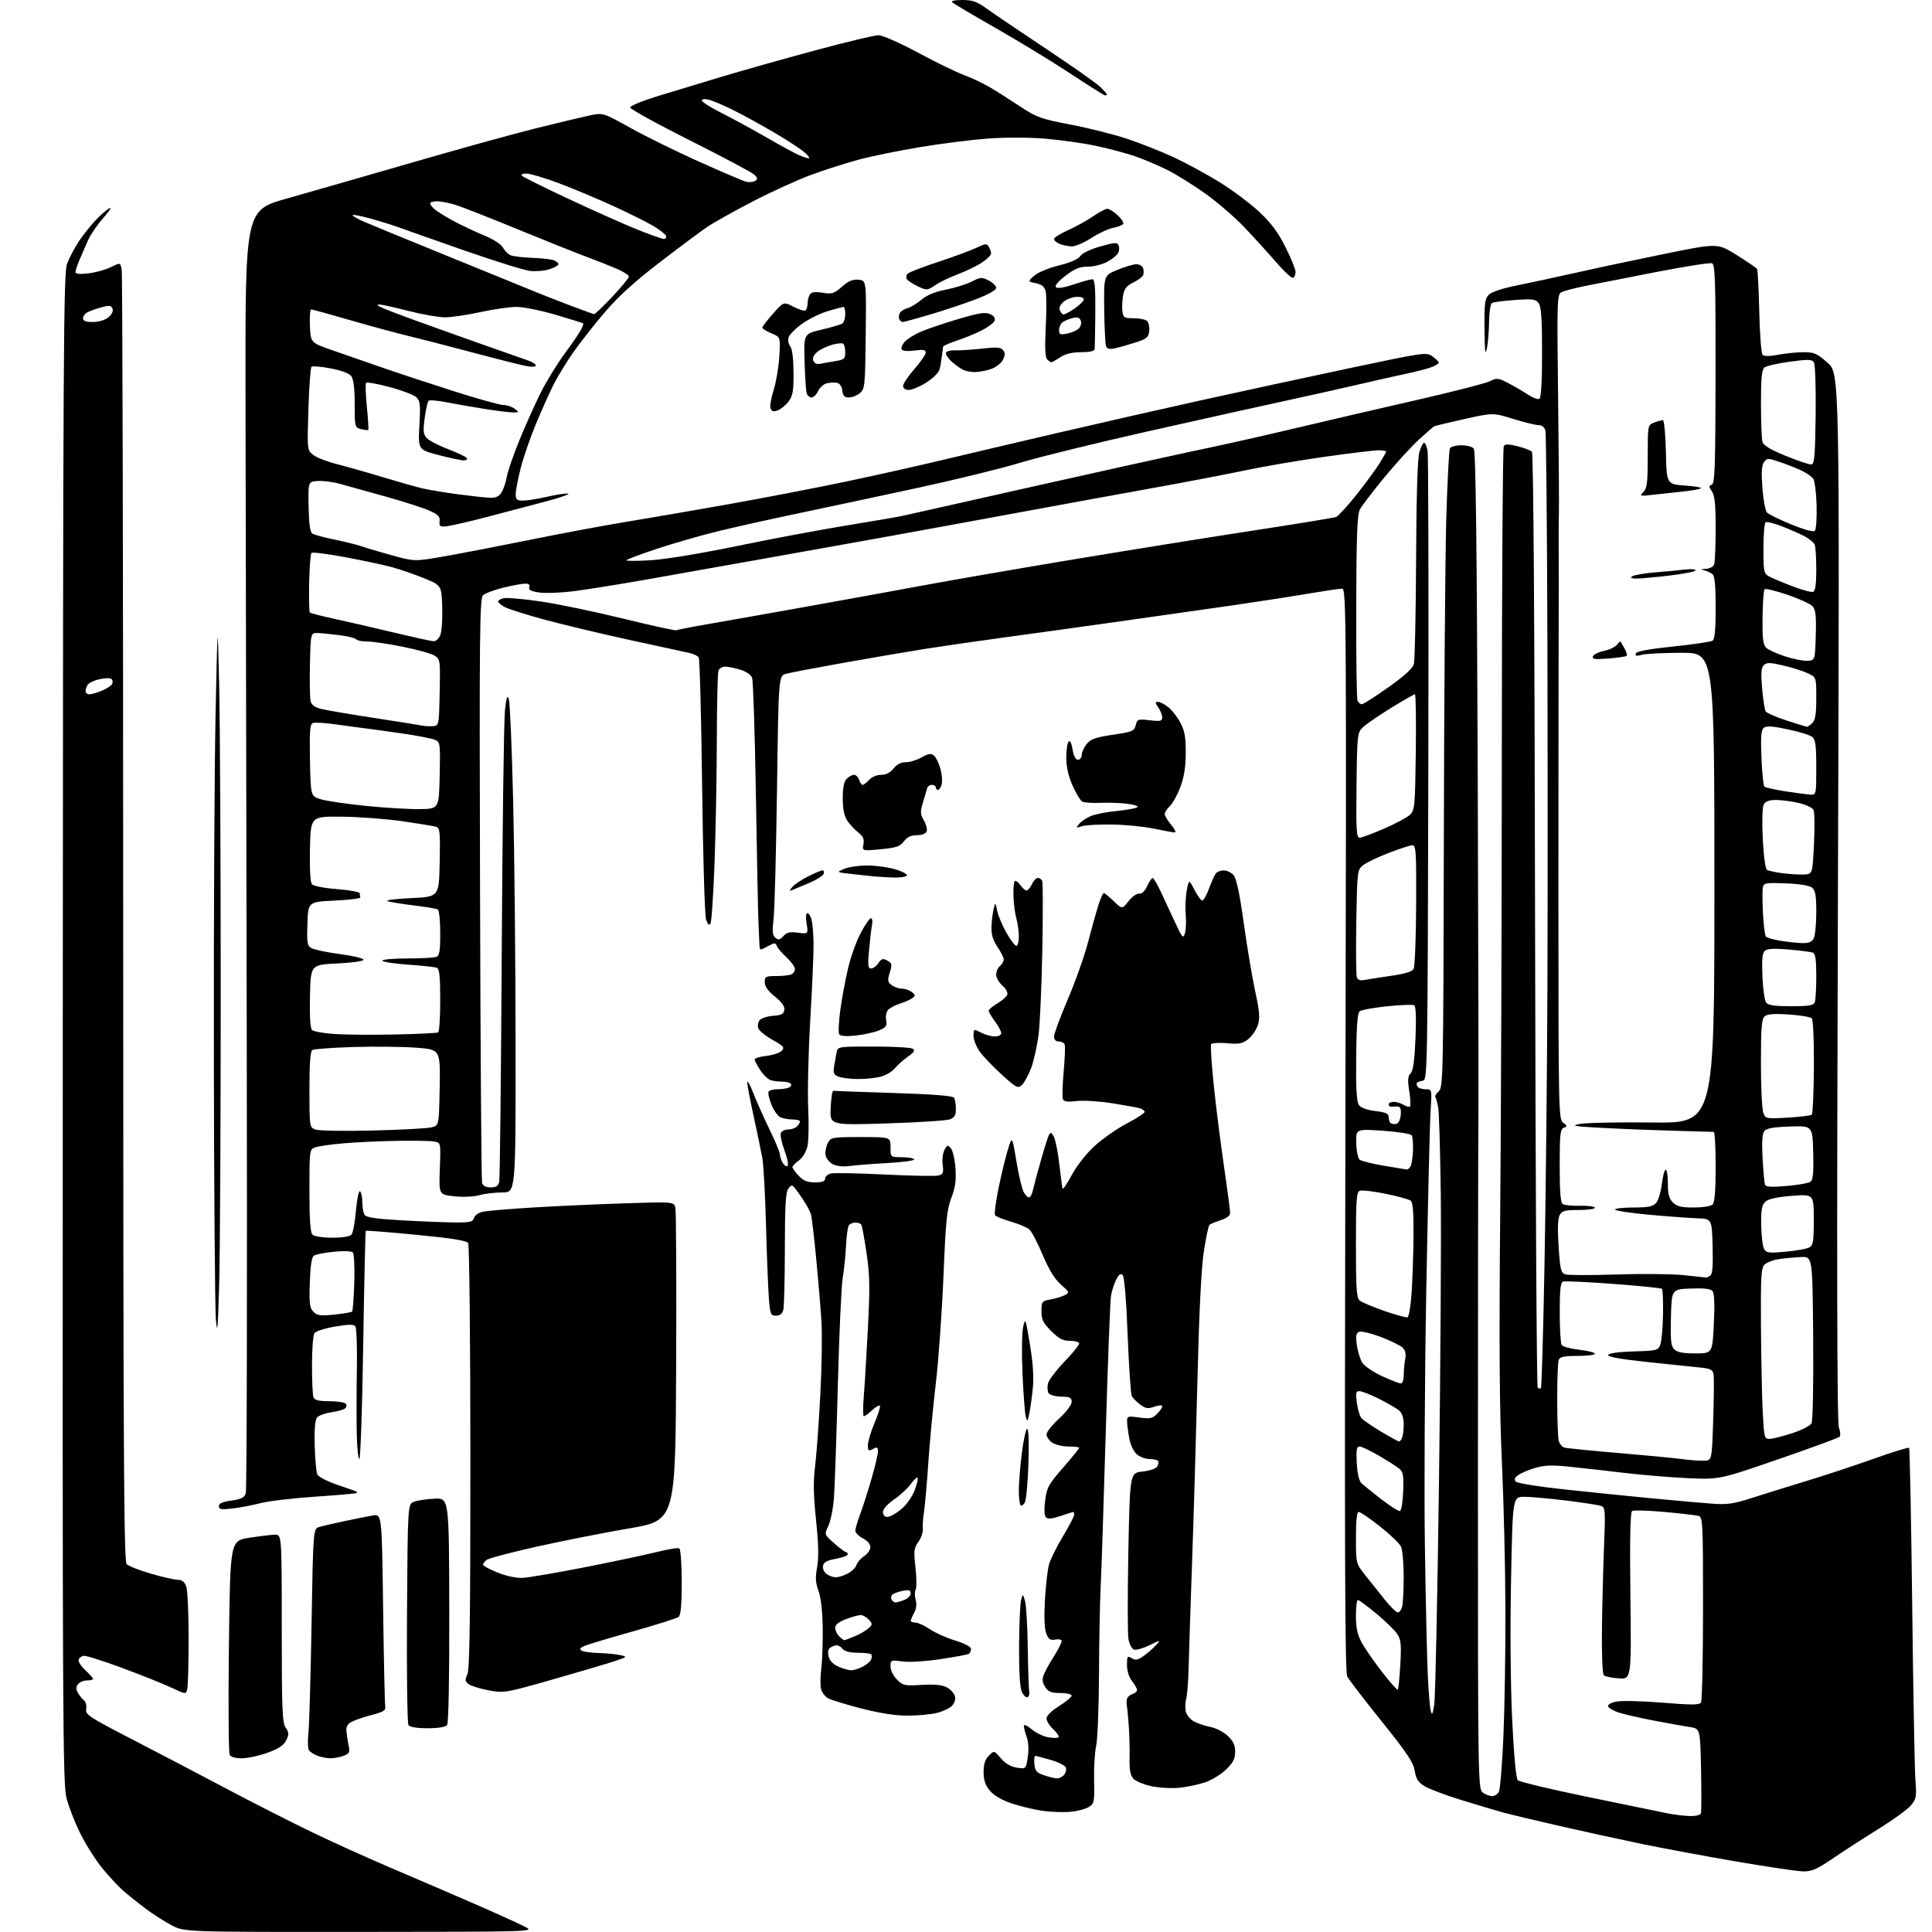 <?xml version="1.0" encoding="UTF-8" standalone="no"?>
<svg 
  version="1.1" 
  xmlns="http://www.w3.org/2000/svg" 
  xmlns:xlink="http://www.w3.org/1999/xlink" 
  xmlns:svg="http://www.w3.org/2000/svg"
  xmlns:rdf="http://www.w3.org/1999/02/22-rdf-syntax-ns#"
  xmlns:cc="http://creativecommons.org/ns#"
  xmlns:dc="http://purl.org/dc/elements/1.1/"
  viewBox="0 0 768 768"
  width="768"
  height="768"
>
<style>svg {background-color: white; }</style>"
<path stroke="none" fill="black" fill-rule="evenodd" d="M142.95,767.96C73.40,768.00 73.40,768.00 68.35,765.39C65.57,763.96 60.81,760.92 57.78,758.64C54.75,756.36 50.70,753.10 48.77,751.39C46.84,749.68 43.16,745.72 40.61,742.58C38.05,739.44 34.20,733.37 32.05,729.09C29.90,724.82 27.39,718.43 26.47,714.91C24.94,709.00 24.82,685.25 24.95,408.66C25.08,134.37 25.23,108.46 26.72,104.66C27.61,102.37 29.68,98.47 31.31,96.00C32.95,93.53 35.91,89.78 37.89,87.67C39.88,85.56 42.39,83.36 43.47,82.77C44.55,82.18 43.49,83.90 41.10,86.60C38.71,89.29 35.97,93.30 35.00,95.50C34.02,97.70 32.50,101.20 31.61,103.28C30.73,105.37 30.00,107.57 30.00,108.17C30.00,108.92 31.69,109.08 35.15,108.67C37.99,108.33 42.00,107.22 44.06,106.20C47.82,104.34 47.82,104.34 48.38,107.16C48.69,108.71 48.96,224.83 48.97,365.20C48.99,579.39 49.22,620.64 50.36,621.79C51.11,622.54 55.48,624.24 60.06,625.58C64.65,626.91 69.44,628.00 70.72,628.00C72.30,628.00 73.36,628.83 74.02,630.57C74.56,631.98 74.99,641.31 74.99,651.32C74.98,661.32 74.73,670.42 74.42,671.54C73.88,673.55 73.78,673.54 68.19,670.89C65.06,669.40 56.25,665.88 48.61,663.05C40.98,660.22 34.04,658.04 33.20,658.20C32.35,658.37 31.48,659.07 31.24,659.77C31.01,660.46 32.21,662.33 33.91,663.92C35.61,665.50 37.00,667.07 37.00,667.40C37.00,667.73 35.93,668.00 34.62,668.00C33.31,668.00 31.71,668.65 31.05,669.44C30.21,670.45 30.16,671.43 30.88,672.77C31.43,673.81 32.53,675.19 33.31,675.84C34.10,676.50 34.52,678.06 34.27,679.38C33.85,681.56 35.31,682.53 52.16,691.23C62.25,696.44 79.28,705.35 90.00,711.02C100.72,716.70 116.25,724.59 124.50,728.56C132.75,732.52 146.93,738.92 156.00,742.78C165.07,746.63 179.83,752.98 188.80,756.89C197.76,760.80 206.76,764.88 208.80,765.96C212.50,767.91 212.50,767.91 142.95,767.96zM716.69,743.90C714.39,743.85 702.41,742.07 690.08,739.96C677.75,737.84 660.88,734.70 652.58,732.98C644.29,731.26 629.62,728.06 620.00,725.86C610.38,723.67 600.02,721.19 597.00,720.35C593.98,719.50 586.55,717.28 580.50,715.41C574.45,713.55 568.04,711.12 566.27,710.03C563.74,708.49 562.89,707.14 562.37,703.92C561.84,700.59 559.26,696.74 549.23,684.26C542.36,675.72 536.20,667.69 535.54,666.42C534.62,664.63 534.45,615.03 534.81,449.05C535.25,243.65 535.19,234.00 533.50,234.00C532.52,234.00 526.50,234.89 520.11,235.97C513.72,237.06 500.62,239.09 491.00,240.49C481.38,241.88 460.68,244.83 445.00,247.04C429.32,249.25 408.18,252.18 398.00,253.56C387.82,254.94 373.88,256.97 367.00,258.06C360.12,259.16 345.73,261.62 335.00,263.54C324.27,265.46 314.15,267.39 312.50,267.83C309.50,268.64 309.50,268.64 308.87,314.07C308.52,339.06 307.90,362.21 307.50,365.53C306.92,370.27 307.07,371.82 308.23,372.78C309.41,373.76 310.03,373.62 311.41,372.10C312.75,370.61 314.00,370.32 317.21,370.76C321.30,371.30 321.30,371.30 320.64,367.15C320.24,364.63 320.36,363.00 320.97,363.00C321.52,363.00 322.26,364.21 322.63,365.68C323.00,367.15 323.35,371.32 323.40,374.93C323.46,378.54 322.87,392.22 322.10,405.31C321.34,418.41 320.96,434.24 321.27,440.48C321.58,446.72 321.44,453.54 320.97,455.64C320.46,457.88 319.06,460.21 317.56,461.31C316.15,462.33 315.00,463.51 315.00,463.94C315.00,464.36 316.10,465.90 317.45,467.35C319.33,469.38 320.86,470.00 323.95,470.00C326.86,470.00 328.00,469.58 328.00,468.52C328.00,467.70 329.01,466.79 330.25,466.49C331.49,466.18 341.13,466.37 351.67,466.89C362.21,467.42 371.83,467.60 373.03,467.28C374.91,466.79 375.15,466.19 374.73,463.03C374.46,461.01 374.78,458.35 375.44,457.11C376.55,455.04 376.75,455.00 378.03,456.54C378.79,457.46 379.60,461.07 379.82,464.56C380.13,469.33 379.71,472.23 378.16,476.21C376.40,480.73 375.95,485.28 375.03,507.50C374.44,521.80 373.07,540.92 371.99,550.00C370.91,559.08 369.57,573.25 369.02,581.50C368.46,589.75 367.69,598.52 367.30,601.00C366.91,603.48 366.70,606.53 366.84,607.78C366.97,609.04 366.19,611.33 365.09,612.88C363.31,615.38 363.18,616.50 363.91,623.09C364.37,627.17 364.40,631.14 363.99,631.92C363.57,632.69 363.58,634.53 364.00,635.99C364.48,637.68 364.27,639.53 363.42,641.07C362.68,642.41 362.05,643.84 362.04,644.25C362.02,644.66 362.84,645.00 363.86,645.00C364.88,645.00 367.43,646.16 369.53,647.58C371.62,649.01 376.19,651.05 379.67,652.13C383.50,653.31 386.00,654.63 386.00,655.48C386.00,656.25 385.61,657.12 385.13,657.42C384.65,657.72 379.59,658.67 373.88,659.53C367.90,660.43 361.48,660.83 358.75,660.46C354.12,659.83 354.00,659.88 354.00,662.45C354.00,663.95 355.11,666.20 356.56,667.65C358.95,670.04 359.64,670.19 366.31,669.77C371.11,669.47 374.39,669.76 376.18,670.65C377.65,671.38 379.16,672.92 379.52,674.06C379.94,675.37 379.57,676.82 378.53,677.97C377.62,678.97 374.91,680.29 372.50,680.90C370.09,681.50 364.81,682.00 360.78,682.00C355.97,682.00 349.66,681.02 342.46,679.16C336.42,677.60 330.47,675.79 329.25,675.13C328.02,674.48 326.74,672.81 326.39,671.42C326.04,670.04 326.08,666.34 326.48,663.20C326.88,660.07 327.13,652.77 327.04,647.00C326.94,640.46 326.31,634.96 325.37,632.41C324.18,629.21 324.06,627.16 324.82,622.99C325.51,619.21 325.38,613.77 324.39,604.31C323.34,594.26 323.25,588.93 324.02,582.73C324.58,578.20 325.51,565.50 326.09,554.50C326.67,543.50 326.86,530.23 326.52,525.00C326.19,519.77 325.24,508.52 324.42,500.00C323.60,491.48 322.67,483.67 322.36,482.65C322.05,481.63 320.73,479.15 319.41,477.15C318.10,475.14 316.50,472.88 315.85,472.12C314.86,470.95 314.46,471.02 313.33,472.56C312.32,473.95 312.00,479.64 311.99,496.44C311.98,508.57 311.70,519.51 311.37,520.75C310.97,522.26 310.01,523.00 308.47,523.00C306.33,523.00 306.13,522.49 305.62,515.75C305.32,511.76 304.81,498.75 304.49,486.84C304.17,474.92 303.52,463.00 303.04,460.34C302.57,457.68 301.01,450.21 299.59,443.75C298.17,437.28 297.02,431.21 297.05,430.25C297.08,429.29 298.15,431.20 299.44,434.50C300.72,437.80 303.62,444.30 305.89,448.95C308.15,453.59 310.00,458.01 310.00,458.76C310.00,459.52 310.47,461.01 311.05,462.09C311.63,463.17 312.51,463.80 313.02,463.49C313.54,463.17 313.04,460.51 311.88,457.41C310.75,454.38 310.07,451.25 310.38,450.45C310.69,449.65 311.99,449.00 313.27,449.00C314.55,449.00 316.14,448.46 316.80,447.80C317.46,447.14 318.00,446.24 318.00,445.80C318.00,445.36 316.62,445.00 314.93,445.00C313.25,445.00 311.05,444.56 310.05,444.03C309.06,443.50 307.50,441.22 306.60,438.96C305.70,436.71 305.22,434.45 305.54,433.93C305.86,433.42 307.40,433.00 308.98,433.00C310.55,433.00 312.55,432.73 313.41,432.40C314.28,432.06 314.74,431.39 314.44,430.90C314.13,430.40 312.67,429.99 311.19,429.99C309.71,429.98 307.60,429.73 306.50,429.43C305.40,429.14 303.49,427.35 302.25,425.46C301.01,423.57 300.00,421.63 300.00,421.14C300.00,420.66 302.07,420.03 304.60,419.74C307.13,419.46 309.88,418.55 310.70,417.73C312.03,416.40 311.63,415.91 307.09,413.36C304.28,411.79 301.72,409.69 301.41,408.70C301.09,407.71 301.36,406.27 302.00,405.51C302.63,404.74 305.03,403.97 307.33,403.80C310.65,403.56 311.56,403.08 311.79,401.45C311.99,400.06 310.79,398.36 308.04,396.15C305.30,393.95 304.00,392.12 304.00,390.45C304.00,388.22 304.39,388.00 308.42,388.00C310.85,388.00 313.55,387.73 314.42,387.39C315.29,387.06 316.00,386.08 316.00,385.21C316.00,384.35 314.50,382.26 312.66,380.57C310.82,378.88 309.08,376.82 308.78,376.00C308.32,374.69 307.85,374.72 305.12,376.20C302.00,377.91 302.00,377.91 301.88,375.20C301.82,373.72 301.64,369.80 301.49,366.50C301.33,363.20 300.88,340.48 300.48,316.00C300.07,291.52 299.40,270.57 298.97,269.44C298.50,268.20 296.60,266.90 294.23,266.19C292.05,265.53 289.36,265.00 288.24,265.00C287.13,265.00 285.94,265.71 285.61,266.58C285.27,267.45 284.98,279.71 284.95,293.83C284.92,307.95 284.52,329.92 284.06,342.67C283.60,355.41 282.86,366.41 282.42,367.13C281.86,368.03 281.34,367.53 280.66,365.46C280.14,363.83 279.44,340.00 279.10,312.50C278.77,285.00 278.16,261.97 277.74,261.33C277.32,260.68 275.52,259.85 273.74,259.49C271.96,259.12 261.27,256.80 250.00,254.33C238.72,251.86 223.66,248.26 216.52,246.33C209.39,244.40 202.30,242.17 200.77,241.38C199.25,240.59 198.00,239.56 198.00,239.09C198.00,238.62 199.09,238.03 200.42,237.77C201.75,237.52 208.38,238.13 215.17,239.13C221.95,240.13 236.67,243.20 247.88,245.95C259.09,248.70 268.57,250.77 268.94,250.54C269.31,250.31 274.99,249.20 281.56,248.07C288.13,246.94 305.88,243.79 321.00,241.08C336.12,238.37 357.27,234.52 368.00,232.53C378.73,230.54 404.98,226.00 426.35,222.44C447.72,218.88 479.68,213.74 497.38,211.03C515.08,208.32 530.26,205.84 531.11,205.51C531.97,205.18 535.59,201.22 539.18,196.71C542.76,192.19 546.88,186.60 548.34,184.27C549.80,181.94 551.00,179.81 551.00,179.52C551.00,179.23 549.63,179.00 547.96,179.00C546.29,179.00 536.72,180.15 526.71,181.56C516.69,182.97 502.43,185.40 495.00,186.97C487.57,188.54 471.15,191.68 458.50,193.96C445.85,196.23 422.00,200.59 405.50,203.64C389.00,206.69 364.48,211.18 351.00,213.61C337.52,216.03 315.25,220.02 301.50,222.47C287.75,224.92 267.73,228.48 257.00,230.37C246.28,232.26 233.29,234.35 228.15,235.00C223.00,235.66 216.78,235.89 214.32,235.53C211.01,235.03 209.99,234.48 210.39,233.43C210.76,232.46 210.24,232.00 208.78,232.00C207.60,232.00 203.67,232.72 200.06,233.61C196.45,234.49 192.82,235.86 192.00,236.65C190.68,237.90 190.54,251.90 190.82,353.29C190.99,416.65 191.36,469.29 191.63,470.25C191.96,471.40 193.13,472.00 195.05,472.00C197.26,472.00 198.08,471.46 198.46,469.75C198.73,468.51 199.17,427.45 199.45,378.50C199.72,329.55 200.30,286.35 200.72,282.50C201.34,276.96 201.66,276.02 202.29,278.00C202.72,279.38 203.49,297.60 203.99,318.50C204.50,339.40 204.93,382.94 204.95,415.25C205.00,474.00 205.00,474.00 199.75,474.01C196.86,474.01 192.73,474.50 190.57,475.10C188.30,475.73 184.06,475.92 180.55,475.54C174.45,474.89 174.45,474.89 174.84,464.58C175.22,454.27 175.22,454.27 172.61,453.78C171.18,453.50 164.49,453.38 157.75,453.50C151.01,453.62 141.45,454.06 136.50,454.49C131.55,454.91 126.49,455.64 125.25,456.11C123.04,456.93 123.00,457.26 123.00,473.28C123.00,484.64 123.36,489.96 124.20,490.80C124.89,491.49 128.22,492.00 132.08,492.00C136.21,492.00 139.14,491.52 139.77,490.75C140.32,490.06 141.10,485.79 141.49,481.26C141.89,476.72 142.61,473.26 143.10,473.56C143.60,473.87 144.01,475.78 144.02,477.81C144.02,479.84 144.43,482.13 144.92,482.91C145.58,483.95 149.50,484.53 159.66,485.10C167.27,485.53 176.73,485.91 180.68,485.94C186.88,485.99 187.95,485.74 188.47,484.10C188.83,482.97 190.35,481.97 192.28,481.62C194.05,481.29 202.56,480.58 211.20,480.04C219.83,479.50 236.12,478.75 247.39,478.37C267.88,477.69 267.88,477.69 268.47,480.10C268.79,481.42 268.93,509.93 268.78,543.46C268.50,604.43 268.50,604.43 250.00,607.58C239.82,609.32 223.22,612.60 213.11,614.87C202.99,617.14 194.10,619.50 193.36,620.12C192.61,620.74 192.00,621.59 192.00,622.01C192.00,622.43 194.58,623.81 197.73,625.09C201.12,626.47 205.18,627.34 207.68,627.23C210.00,627.13 221.27,625.21 232.70,622.96C244.14,620.71 257.01,617.98 261.29,616.90C265.58,615.82 269.52,615.20 270.04,615.53C270.57,615.85 271.00,621.86 271.00,628.94C271.00,637.99 270.63,642.05 269.75,642.75C269.06,643.30 260.85,645.90 251.50,648.53C242.15,651.15 233.47,653.76 232.22,654.32C230.55,655.08 230.28,655.56 231.22,656.16C231.92,656.60 234.97,657.03 238.00,657.10C241.03,657.18 244.85,657.54 246.50,657.92C249.47,658.59 249.45,658.61 244.50,660.28C241.75,661.21 230.72,664.47 220.00,667.53C200.88,672.98 200.38,673.07 194.30,671.94C190.89,671.31 187.31,670.21 186.34,669.51C184.84,668.41 184.76,667.83 185.79,665.56C186.71,663.55 187.00,642.60 186.98,579.20C186.98,533.17 186.58,494.88 186.10,494.13C185.48,493.15 179.47,492.20 165.47,490.85C154.61,489.80 145.58,489.09 145.40,489.26C145.23,489.44 144.77,509.93 144.38,534.79C144.00,559.66 143.30,580.00 142.84,580.00C142.38,580.00 141.91,575.39 141.81,569.75C141.70,564.11 141.72,552.52 141.86,544.00C142.00,535.48 141.74,527.96 141.28,527.31C140.64,526.38 138.80,526.39 133.17,527.34C129.01,528.04 125.49,529.20 124.96,530.03C124.45,530.84 124.02,536.53 124.02,542.67C124.01,548.81 124.27,554.55 124.61,555.42C125.06,556.61 126.65,557.00 131.05,557.00C134.26,557.00 137.19,557.50 137.57,558.11C137.95,558.72 137.67,559.58 136.96,560.02C136.25,560.46 133.76,561.11 131.42,561.46C129.08,561.81 126.64,562.73 126.00,563.50C125.25,564.41 124.93,568.35 125.10,574.70C125.25,580.09 125.71,585.22 126.14,586.10C126.56,586.98 129.74,588.70 133.20,589.92C136.67,591.14 140.13,592.34 140.89,592.59C141.66,592.84 142.10,593.23 141.87,593.46C141.64,593.69 134.24,594.36 125.43,594.94C116.61,595.53 106.82,596.68 103.67,597.50C100.52,598.32 95.48,599.28 92.47,599.63C87.93,600.17 87.00,600.01 87.00,598.73C87.00,597.64 88.45,596.99 91.96,596.51C95.79,595.98 97.10,595.33 97.70,593.66C98.12,592.47 98.29,510.05 98.08,410.50C97.86,310.95 97.64,196.67 97.59,156.54C97.50,83.58 97.50,83.58 114.00,78.93C123.08,76.37 145.46,69.94 163.73,64.64C182.01,59.34 204.06,53.24 212.73,51.08C221.41,48.93 231.02,46.62 234.09,45.96C239.68,44.75 239.68,44.75 250.59,50.83C256.59,54.18 268.93,60.25 278.00,64.32C287.07,68.39 295.46,71.96 296.64,72.24C297.82,72.52 299.39,72.38 300.14,71.91C301.26,71.22 301.22,70.80 299.91,69.48C299.04,68.61 287.56,62.49 274.41,55.89C261.26,49.29 250.50,43.37 250.50,42.73C250.50,42.10 255.22,40.13 261.00,38.35C266.77,36.58 278.25,33.10 286.50,30.62C294.75,28.14 311.59,23.39 323.93,20.06C336.27,16.73 347.64,14.00 349.20,14.00C350.79,14.00 357.59,16.99 364.77,20.85C371.77,24.62 380.00,28.63 383.06,29.77C386.12,30.90 390.86,33.15 393.58,34.75C396.30,36.35 401.70,39.78 405.58,42.36C412.02,46.64 413.74,47.26 425.56,49.53C432.68,50.89 442.77,53.43 448.00,55.16C453.23,56.90 461.55,60.19 466.50,62.49C471.45,64.79 479.70,69.26 484.83,72.44C489.97,75.62 497.05,80.92 500.57,84.22C505.30,88.64 508.04,92.32 510.99,98.22C513.20,102.63 515.00,107.05 515.00,108.06C515.00,109.06 514.58,110.14 514.08,110.45C513.57,110.77 510.53,107.99 507.33,104.28C504.12,100.57 498.41,94.29 494.63,90.32C490.86,86.36 483.88,80.34 479.13,76.95C474.39,73.57 467.57,69.33 464.00,67.54C460.43,65.75 454.57,63.28 451.00,62.05C447.43,60.83 440.35,58.96 435.27,57.90C430.19,56.84 421.11,55.58 415.09,55.09C408.88,54.59 399.15,54.59 392.59,55.08C386.24,55.55 374.17,57.08 365.77,58.47C357.37,59.87 346.35,62.12 341.28,63.48C336.21,64.84 327.66,67.58 322.28,69.57C316.90,71.56 306.47,76.32 299.10,80.15C291.72,83.98 283.62,88.52 281.10,90.23C278.57,91.94 270.08,98.27 262.23,104.30C252.08,112.09 245.72,117.89 240.20,124.38C235.93,129.39 230.30,136.58 227.68,140.35C225.07,144.11 221.63,149.77 220.04,152.91C218.46,156.05 215.31,163.06 213.06,168.48C210.80,173.90 208.07,181.82 206.98,186.09C205.89,190.35 205.00,195.00 205.00,196.42C205.00,198.61 205.45,199.00 207.94,199.00C209.55,199.00 213.88,198.30 217.56,197.45C221.24,196.60 224.98,196.04 225.87,196.22C226.77,196.39 222.78,197.79 217.00,199.33C211.22,200.87 200.65,203.66 193.50,205.52C186.35,207.39 179.15,209.05 177.50,209.21C174.89,209.46 174.53,209.20 174.75,207.19C174.95,205.33 174.15,204.51 170.61,202.95C168.20,201.88 160.44,199.39 153.37,197.41C146.29,195.44 138.10,193.16 135.16,192.35C132.22,191.55 128.17,191.03 126.16,191.20C122.50,191.50 122.50,191.50 122.68,201.40C122.81,208.34 123.26,211.55 124.18,212.13C124.91,212.58 128.88,213.65 133.00,214.50C137.12,215.35 141.85,216.52 143.50,217.10C145.15,217.69 150.61,219.30 155.63,220.70C164.77,223.23 164.77,223.23 176.63,221.16C183.16,220.01 198.62,217.03 211.00,214.52C223.38,212.01 240.47,208.82 249.00,207.43C257.52,206.04 275.91,202.87 289.86,200.39C303.81,197.91 324.74,193.87 336.36,191.42C347.99,188.97 364.93,185.18 374.00,183.01C383.07,180.83 404.00,175.91 420.50,172.07C437.00,168.23 462.88,162.35 478.00,159.00C493.12,155.66 519.33,149.99 536.24,146.41C566.37,140.02 567.03,139.93 569.46,141.70C570.82,142.69 571.95,143.78 571.97,144.13C571.99,144.47 570.76,145.26 569.25,145.87C567.74,146.48 563.35,147.64 559.50,148.45C555.65,149.27 546.42,151.34 539.00,153.07C531.58,154.79 518.52,157.70 510.00,159.54C501.48,161.38 477.40,166.73 456.50,171.43C435.60,176.13 412.65,181.77 405.50,183.96C398.35,186.15 380.12,190.62 365.00,193.89C349.88,197.16 328.50,201.72 317.50,204.03C306.50,206.33 292.10,209.54 285.50,211.15C278.90,212.76 267.99,215.90 261.25,218.12C254.51,220.35 249.00,222.42 249.00,222.73C249.00,223.04 253.39,223.03 258.75,222.70C264.34,222.37 278.96,219.95 293.00,217.05C306.48,214.26 325.82,210.63 336.00,208.97C346.18,207.32 356.52,205.53 359.00,205.01C361.48,204.48 371.38,202.26 381.00,200.08C390.62,197.90 404.80,194.71 412.50,192.99C420.20,191.27 436.18,187.71 448.00,185.08C459.82,182.45 475.35,179.07 482.50,177.57C489.65,176.07 504.95,172.60 516.50,169.85C528.05,167.11 549.11,162.22 563.30,158.98C577.49,155.74 590.47,152.41 592.15,151.58C594.97,150.17 595.50,150.21 599.32,152.17C601.60,153.32 605.13,155.38 607.17,156.73C609.21,158.08 611.36,158.90 611.94,158.54C612.62,158.12 613.00,151.53 613.00,140.13C613.00,126.82 612.66,121.92 611.65,120.54C610.47,118.92 609.31,118.76 602.22,119.25C597.77,119.55 593.65,120.10 593.06,120.46C592.48,120.82 591.97,124.13 591.94,127.81C591.91,131.49 591.51,136.30 591.06,138.50C590.43,141.56 590.20,139.73 590.11,130.75C590.02,120.58 590.25,118.75 591.84,117.16C592.95,116.05 597.21,114.62 602.59,113.55C607.49,112.57 618.25,110.25 626.50,108.40C634.75,106.54 650.78,103.14 662.12,100.83C682.75,96.64 682.75,96.64 690.35,101.37C694.53,103.98 698.18,106.48 698.46,106.94C698.74,107.39 699.13,115.04 699.34,123.93C699.54,132.82 700.13,140.53 700.66,141.06C701.27,141.67 703.55,141.66 706.95,141.01C709.88,140.45 714.40,140.00 717.00,140.00C721.12,140.00 722.32,140.53 726.50,144.21C731.29,148.42 731.29,148.42 730.60,356.54C730.12,504.28 730.23,565.48 731.00,567.49C731.59,569.05 731.70,570.70 731.25,571.15C730.80,571.60 719.87,575.61 706.96,580.06C683.50,588.15 683.50,588.15 671.00,587.59C664.12,587.28 652.83,586.35 645.90,585.52C638.98,584.69 629.18,583.59 624.14,583.07C616.95,582.32 613.94,582.42 610.22,583.53C607.60,584.30 604.57,585.60 603.48,586.40C602.04,587.47 601.80,588.17 602.60,588.98C603.20,589.60 611.53,590.95 621.10,591.98C630.67,593.02 646.38,594.62 656.00,595.55C665.62,596.47 676.71,597.46 680.63,597.74C686.47,598.16 689.16,597.79 695.63,595.70C699.96,594.30 709.80,591.24 717.50,588.90C725.20,586.56 737.55,582.48 744.93,579.84C752.32,577.20 758.60,575.27 758.89,575.55C759.17,575.84 759.73,604.07 760.13,638.28C760.53,672.50 761.11,703.74 761.41,707.69C761.92,714.25 761.75,715.14 759.58,717.72C758.27,719.28 752.54,723.44 746.85,726.96C741.16,730.49 732.99,735.76 728.69,738.69C722.17,743.12 720.19,743.98 716.69,743.90zM671.64,721.89C674.18,721.96 675.93,721.51 676.15,720.75C676.35,720.06 676.37,712.22 676.19,703.33C675.86,687.15 675.86,687.15 671.68,686.52C669.38,686.17 662.90,685.01 657.29,683.93C651.67,682.85 645.41,681.42 643.37,680.74C641.32,680.06 639.48,678.96 639.26,678.31C639.03,677.60 640.41,676.82 642.69,676.39C644.78,675.99 652.99,676.19 660.93,676.84C672.50,677.79 675.52,677.78 676.17,676.76C676.61,676.07 676.98,659.22 676.98,639.32C677.00,605.71 676.88,603.10 675.25,602.61C674.29,602.33 668.18,601.61 661.69,601.03C655.19,600.44 649.39,600.26 648.80,600.63C648.05,601.09 647.84,611.42 648.11,634.40C648.50,667.50 648.50,667.50 643.50,667.18C640.75,667.01 638.07,666.44 637.54,665.93C636.99,665.38 636.68,657.53 636.80,647.24C636.92,637.48 637.30,622.71 637.64,614.41C638.19,600.78 638.09,599.25 636.56,598.66C635.62,598.30 629.39,597.33 622.71,596.50C616.03,595.68 608.48,595.00 605.94,595.00C601.32,595.00 601.32,595.00 600.67,627.75C600.27,647.44 600.45,669.67 601.11,683.50C601.81,697.95 602.64,706.93 603.36,707.67C603.99,708.31 616.65,711.33 631.50,714.38C646.35,717.43 660.52,720.35 663.00,720.86C665.48,721.37 669.36,721.83 671.64,721.89zM425.50,720.22C422.75,720.47 417.81,720.30 414.53,719.85C411.25,719.39 405.75,718.08 402.31,716.94C398.25,715.58 395.17,713.80 393.53,711.85C391.66,709.63 391.00,707.70 391.00,704.42C391.00,701.27 391.60,699.40 393.10,697.90C395.19,695.81 395.19,695.81 397.85,698.94C399.61,701.02 401.74,702.27 404.17,702.66C407.84,703.24 407.84,703.24 408.56,698.45C409.00,695.52 408.84,692.43 408.14,690.51C407.51,688.78 407.00,686.79 407.00,686.09C407.00,685.35 408.26,685.88 410.03,687.37C411.70,688.77 414.64,690.22 416.58,690.58C418.51,690.94 420.39,690.95 420.75,690.58C421.11,690.22 420.19,688.80 418.70,687.42C417.22,686.05 416.00,684.10 416.00,683.11C416.00,682.02 417.99,680.06 421.00,678.19C423.75,676.48 426.00,674.61 426.00,674.04C426.00,673.47 423.99,673.00 421.52,673.00C417.92,673.00 416.74,672.54 415.50,670.63C414.37,668.91 414.20,667.61 414.88,665.82C415.39,664.47 417.20,661.17 418.91,658.49C420.61,655.80 422.00,653.08 422.00,652.44C422.00,651.74 421.01,651.47 419.52,651.75C417.51,652.14 416.82,651.68 415.91,649.36C415.18,647.51 415.00,642.80 415.38,636.00C415.71,630.23 416.44,623.85 417.01,621.84C417.58,619.83 420.06,614.83 422.52,610.73C424.99,606.63 427.00,602.77 427.00,602.14C427.00,601.51 426.86,601.00 426.68,601.00C426.50,601.00 424.22,601.73 421.60,602.62C418.29,603.75 416.52,603.92 415.80,603.20C415.14,602.54 415.01,600.04 415.46,596.47C416.10,591.35 416.79,590.08 422.58,583.44C426.11,579.39 429.00,575.84 429.00,575.54C429.00,575.24 427.08,575.00 424.72,575.00C422.37,575.00 419.44,574.30 418.22,573.44C417.00,572.59 416.00,571.13 416.00,570.20C416.00,569.27 418.25,566.44 421.00,563.91C423.86,561.28 426.00,558.44 426.00,557.27C426.00,555.56 425.34,555.23 421.85,555.18C419.56,555.15 417.31,554.53 416.84,553.81C416.37,553.09 416.25,551.38 416.57,550.00C416.90,548.62 419.83,544.73 423.08,541.34C426.34,537.95 429.00,534.68 429.00,534.09C429.00,533.49 427.37,533.00 425.38,533.00C422.51,533.00 420.96,532.20 417.88,529.12C414.66,525.90 414.00,524.55 414.00,521.23C414.00,517.39 414.16,517.19 417.73,516.52C419.78,516.14 422.33,515.36 423.39,514.79C425.19,513.83 425.08,513.56 421.73,510.63C419.26,508.48 417.00,504.79 414.48,498.83C412.47,494.06 410.08,489.50 409.16,488.69C408.25,487.89 404.94,486.50 401.80,485.60C398.67,484.71 395.84,483.55 395.52,483.04C395.20,482.52 395.84,477.69 396.94,472.30C398.05,466.91 399.71,460.02 400.64,457.00C402.33,451.50 402.33,451.50 404.02,461.54C404.95,467.07 406.24,472.58 406.89,473.79C407.54,475.01 408.50,476.00 409.02,476.00C409.54,476.00 410.23,474.76 410.57,473.25C410.90,471.74 412.31,466.45 413.71,461.50C415.10,456.55 416.58,451.87 417.00,451.09C417.60,449.98 418.00,450.14 418.92,451.84C419.55,453.03 420.53,457.94 421.09,462.75C421.65,467.56 422.23,471.94 422.38,472.47C422.53,473.00 424.15,470.62 425.99,467.18C427.90,463.60 431.75,458.67 434.98,455.68C438.10,452.79 443.87,448.74 447.82,446.66C451.77,444.59 455.00,442.50 455.00,442.01C455.00,441.53 454.21,440.89 453.25,440.60C452.29,440.30 447.34,439.39 442.24,438.58C437.15,437.76 430.75,437.36 428.02,437.68C424.25,438.13 422.91,437.93 422.50,436.87C422.21,436.09 422.35,431.19 422.82,425.98C423.30,420.77 423.48,415.94 423.23,415.25C422.99,414.56 421.93,414.00 420.89,414.00C419.67,414.00 419.00,413.30 419.00,412.01C419.00,410.91 421.46,404.27 424.46,397.26C427.46,390.24 431.09,380.00 432.52,374.50C433.95,369.00 435.81,362.36 436.64,359.75C437.48,357.14 438.44,355.00 438.78,355.00C439.12,355.00 440.91,356.46 442.74,358.24C446.08,361.47 446.08,361.47 448.63,358.21C450.03,356.42 451.93,355.08 452.84,355.23C453.88,355.40 455.06,354.29 456.00,352.27C456.82,350.50 457.80,349.03 458.18,349.02C458.55,349.01 459.96,351.36 461.32,354.25C462.67,357.14 465.24,362.65 467.03,366.50C469.99,372.87 470.35,373.27 471.03,371.00C471.44,369.62 471.58,366.25 471.34,363.50C471.10,360.75 471.29,356.48 471.76,354.00C472.62,349.50 472.62,349.50 474.83,353.75C476.05,356.09 477.44,358.00 477.94,358.00C478.43,358.00 479.62,355.86 480.59,353.25C481.55,350.64 482.77,347.94 483.29,347.25C483.82,346.56 485.25,346.00 486.47,346.00C487.69,346.00 489.43,346.82 490.34,347.83C491.49,349.10 492.74,354.98 494.43,367.08C495.77,376.66 497.83,388.91 499.00,394.29C500.74,402.31 500.92,404.71 499.99,407.53C499.37,409.42 497.65,411.92 496.18,413.09C493.93,414.87 492.58,415.13 487.75,414.70C484.59,414.42 481.75,414.59 481.45,415.08C481.15,415.57 481.61,422.84 482.47,431.24C483.34,439.63 485.16,454.12 486.53,463.44C487.89,472.75 489.00,481.16 489.00,482.11C489.00,483.23 487.68,484.27 485.25,485.04C483.19,485.70 481.18,486.53 480.79,486.88C480.39,487.24 479.38,492.02 478.54,497.51C477.54,504.05 476.67,521.49 476.02,548.00C475.47,570.27 474.50,603.12 473.87,621.00C473.23,638.88 472.62,657.77 472.50,663.00C472.38,668.23 471.95,673.74 471.53,675.25C471.12,676.76 471.06,679.12 471.41,680.48C471.75,681.85 473.28,683.61 474.80,684.40C476.32,685.18 479.25,686.14 481.30,686.53C483.35,686.91 486.38,688.48 488.02,690.02C490.24,692.10 491.00,693.70 491.00,696.35C491.00,699.11 490.20,700.68 487.41,703.39C485.44,705.30 481.73,707.59 479.16,708.47C476.60,709.35 472.02,710.33 468.98,710.65C465.94,710.97 460.93,710.71 457.84,710.07C454.75,709.43 451.47,708.07 450.55,707.06C449.32,705.70 448.92,703.54 449.03,698.86C449.11,695.36 448.96,689.58 448.70,686.00C448.44,682.42 448.12,679.05 447.99,678.50C447.87,677.95 447.82,676.74 447.88,675.82C447.95,674.89 448.90,673.85 450.00,673.50C451.10,673.15 452.00,672.40 452.00,671.84C452.00,671.28 451.10,669.67 450.00,668.27C448.78,666.72 448.00,664.22 448.00,661.86C448.00,658.32 448.16,658.09 449.87,659.15C451.39,660.10 452.28,659.93 454.62,658.27C456.20,657.14 458.40,655.22 459.50,654.00C461.50,651.79 461.50,651.79 456.86,654.04C454.30,655.28 451.55,656.04 450.73,655.73C449.92,655.42 448.95,653.57 448.59,651.63C448.23,649.68 448.20,634.01 448.54,616.80C449.16,585.50 449.16,585.50 454.14,584.97C456.87,584.67 459.51,583.80 459.99,583.01C460.47,582.23 460.65,581.24 460.38,580.80C460.10,580.36 458.61,580.00 457.05,580.00C455.50,580.00 453.23,579.20 452.02,578.21C450.72,577.17 449.45,574.58 448.95,571.96C448.47,569.51 448.07,566.45 448.04,565.16C448.00,562.92 448.23,562.84 452.92,563.49C457.11,564.07 458.14,563.86 459.92,562.08C461.06,560.94 462.00,559.57 462.00,559.05C462.00,558.48 460.77,558.53 458.91,559.18C456.33,560.08 455.40,559.94 453.24,558.33C451.82,557.27 450.32,555.75 449.90,554.95C449.49,554.15 448.75,543.26 448.26,530.74C447.71,516.65 446.96,507.56 446.27,506.87C445.47,506.07 444.78,506.55 443.72,508.64C442.92,510.21 441.99,513.08 441.65,515.00C441.31,516.92 440.37,541.45 439.55,569.50C438.73,597.55 437.82,625.23 437.52,631.00C437.22,636.77 436.93,652.30 436.87,665.50C436.81,678.70 436.30,691.52 435.74,694.00C435.18,696.48 434.81,702.64 434.92,707.69C435.10,716.31 434.97,716.97 432.81,718.32C431.54,719.11 428.25,719.97 425.50,720.22zM593.16,714.00C594.13,714.00 595.33,713.21 595.83,712.25C596.33,711.29 597.13,701.50 597.62,690.50C598.10,679.50 598.47,657.00 598.43,640.50C598.40,624.00 597.77,597.57 597.05,581.78C596.07,560.72 595.89,534.69 596.34,484.28C596.69,446.45 596.98,362.18 597.00,297.00C597.02,231.82 597.36,177.98 597.77,177.34C598.32,176.47 599.66,176.48 603.25,177.39C605.86,178.05 608.43,179.03 608.96,179.56C609.57,180.17 610.03,248.61 610.21,365.68C610.37,467.51 610.84,551.17 611.25,551.58C611.66,552.00 612.24,552.09 612.53,551.80C612.83,551.51 613.47,529.27 613.97,502.38C614.47,475.50 614.99,426.50 615.12,393.50C615.25,360.50 615.24,297.50 615.11,253.50C614.98,209.50 614.62,172.49 614.33,171.25C613.97,169.79 613.03,169.00 611.64,169.00C610.46,169.00 605.90,167.88 601.50,166.52C593.50,164.04 593.50,164.04 582.03,166.60C575.72,168.01 570.31,169.31 570.00,169.50C569.70,169.68 567.05,172.01 564.11,174.67C561.18,177.33 554.97,184.12 550.32,189.76C545.67,195.40 541.27,201.17 540.54,202.58C539.52,204.56 539.19,213.29 539.12,241.01C539.06,260.74 539.29,277.59 539.62,278.44C539.95,279.30 540.73,279.97 541.36,279.94C541.99,279.91 546.74,276.87 551.93,273.19C558.31,268.66 561.58,265.67 562.05,263.92C562.42,262.50 562.82,243.83 562.92,222.42C563.03,197.37 563.49,182.16 564.21,179.75C564.82,177.69 565.67,176.00 566.11,176.00C566.55,176.00 567.17,177.46 567.49,179.25C567.81,181.04 567.94,238.03 567.78,305.90C567.51,424.89 567.43,429.32 565.66,429.58C564.65,429.73 563.59,430.08 563.31,430.36C563.03,430.64 563.10,431.35 563.46,431.93C563.82,432.52 565.27,433.00 566.68,433.00C569.25,433.00 569.25,433.00 568.68,441.75C568.37,446.56 567.60,478.62 566.97,513.00C566.34,547.38 566.10,593.27 566.42,615.00C566.75,636.73 567.27,659.67 567.57,666.00C567.87,672.33 568.39,678.62 568.73,680.00C569.24,682.05 569.50,681.60 570.14,677.50C570.57,674.75 571.41,634.92 572.02,589.00C572.63,543.08 572.95,491.55 572.73,474.50C572.51,457.45 572.05,442.03 571.71,440.23C571.37,438.43 570.87,436.59 570.60,436.15C570.32,435.72 570.92,434.65 571.93,433.79C573.67,432.30 573.76,427.70 573.95,333.37C574.05,278.99 574.48,222.09 574.90,206.92C575.32,191.75 575.99,178.82 576.39,178.17C576.79,177.53 578.84,177.00 580.94,177.00C583.04,177.00 585.25,177.59 585.85,178.32C586.63,179.26 587.08,216.22 587.41,305.07C587.66,374.06 587.79,437.48 587.69,446.00C587.58,454.52 587.50,517.67 587.50,586.33C587.50,708.75 587.54,711.19 589.44,712.58C590.51,713.36 592.18,714.00 593.16,714.00zM420.13,706.94C421.02,706.97 422.31,706.33 422.99,705.51C423.67,704.69 423.98,703.39 423.68,702.60C423.38,701.82 420.67,700.46 417.66,699.59C414.65,698.72 411.90,698.00 411.53,698.00C411.17,698.00 411.01,699.46 411.19,701.25C411.45,703.96 412.08,704.70 415.00,705.69C416.93,706.35 419.23,706.91 420.13,706.94zM96.30,698.94C93.65,698.98 91.80,698.47 91.30,697.57C90.86,696.79 90.72,677.33 91.00,654.32C91.50,612.50 91.50,612.50 99.00,611.31C103.12,610.66 107.74,610.10 109.25,610.06C112.00,610.00 112.00,610.00 112.00,647.28C112.00,679.39 112.22,684.86 113.56,686.78C114.88,688.67 114.92,689.40 113.79,691.75C112.83,693.76 110.87,695.09 106.49,696.69C103.19,697.90 98.61,698.91 96.30,698.94zM131.18,698.94C129.71,698.90 127.39,698.43 126.03,697.89C124.67,697.34 123.21,696.36 122.78,695.70C122.35,695.04 122.27,692.02 122.60,689.00C122.93,685.98 123.49,666.44 123.85,645.58C124.50,607.66 124.50,607.66 127.00,606.96C128.38,606.57 132.88,605.53 137.00,604.66C141.12,603.78 146.14,602.79 148.15,602.44C151.80,601.82 151.80,601.82 152.29,639.16C152.57,659.70 152.95,677.34 153.14,678.36C153.43,679.87 152.47,680.50 148.10,681.63C145.13,682.40 141.53,683.60 140.10,684.30C138.22,685.21 137.56,686.25 137.70,688.03C137.81,689.39 138.20,691.95 138.56,693.73C139.15,696.59 138.91,697.08 136.55,697.98C135.07,698.54 132.66,698.97 131.18,698.94zM170.00,687.00C165.73,687.00 162.92,686.54 162.37,685.75C161.89,685.06 161.63,665.02 161.79,641.21C162.08,597.92 162.08,597.92 164.59,596.96C165.98,596.44 169.67,595.89 172.80,595.75C178.50,595.50 178.50,595.50 178.59,640.00C178.65,667.28 178.31,684.98 177.72,685.75C177.12,686.53 174.22,687.00 170.00,687.00zM408.42,674.67C407.83,674.88 406.82,673.89 406.17,672.48C405.42,670.83 405.04,664.29 405.10,654.20C405.15,645.57 405.52,637.38 405.91,636.00C406.62,633.50 406.62,633.50 407.48,636.50C407.95,638.15 408.43,646.48 408.55,655.00C408.67,663.52 408.93,671.35 409.13,672.39C409.33,673.43 409.02,674.46 408.42,674.67zM555.65,671.68C555.90,671.43 556.35,666.95 556.65,661.72C557.10,653.76 556.91,651.79 555.45,649.57C554.50,648.11 550.75,644.46 547.14,641.46C543.52,638.46 540.21,636.00 539.78,636.00C539.35,636.00 539.00,638.85 539.00,642.34C539.00,647.02 539.59,649.78 541.25,652.85C542.49,655.15 546.13,660.42 549.35,664.57C552.57,668.73 555.41,671.93 555.65,671.68zM338.30,663.96C339.29,663.98 341.37,663.34 342.93,662.54C344.48,661.73 346.01,660.43 346.31,659.63C346.61,658.84 346.59,657.93 346.26,657.60C345.94,657.27 343.55,657.00 340.96,657.00C337.99,657.00 335.78,656.44 335.00,655.50C334.32,654.67 333.25,654.01 332.63,654.02C332.01,654.02 330.88,654.43 330.11,654.91C329.19,655.50 328.95,656.67 329.40,658.46C329.83,660.16 331.23,661.63 333.28,662.52C335.05,663.29 337.31,663.94 338.30,663.96zM335.60,652.00C335.86,652.00 337.72,651.31 339.75,650.46C341.77,649.62 344.23,648.19 345.22,647.30C346.90,645.78 346.91,645.55 345.35,643.84C344.44,642.83 342.99,642.00 342.13,642.00C341.27,642.00 338.64,642.74 336.28,643.64C333.44,644.72 332.00,645.87 332.00,647.06C332.00,648.05 332.71,649.56 333.57,650.43C334.44,651.29 335.35,652.00 335.60,652.00zM555.63,640.96C556.26,640.98 557.04,639.99 557.37,638.75C557.70,637.51 557.98,632.13 557.99,626.80C557.99,621.46 557.51,616.06 556.92,614.80C556.32,613.53 552.54,609.91 548.52,606.75C544.50,603.59 540.71,601.00 540.10,601.00C539.37,601.00 539.00,604.44 539.01,611.25C539.01,621.50 539.01,621.50 542.76,626.23C544.81,628.83 548.30,633.20 550.50,635.94C552.70,638.67 555.01,640.93 555.63,640.96zM355.99,637.00C356.48,637.00 358.02,636.56 359.43,636.02C360.85,635.49 362.00,634.31 362.00,633.40C362.00,632.08 361.37,631.88 358.78,632.39C357.01,632.75 355.16,633.44 354.67,633.93C354.18,634.42 354.08,635.31 354.45,635.91C354.82,636.51 355.51,637.00 355.99,637.00zM332.24,627.00C333.26,627.00 335.40,626.33 336.98,625.51C338.56,624.69 340.13,623.16 340.47,622.10C340.80,621.04 342.19,619.45 343.54,618.57C344.89,617.68 346.00,616.08 346.00,615.00C346.00,613.85 344.78,612.42 343.00,611.50C341.35,610.65 340.00,609.30 340.00,608.51C340.00,607.72 340.89,604.70 341.97,601.79C343.05,598.88 345.08,592.56 346.47,587.73C347.86,582.91 349.00,578.06 349.00,576.95C349.00,575.24 348.69,575.09 347.00,576.00C345.24,576.94 345.00,576.76 345.00,574.51C345.00,573.09 346.15,569.21 347.55,565.88C348.96,562.54 349.97,559.40 349.80,558.90C349.63,558.40 348.28,559.11 346.79,560.49C345.30,561.87 343.78,563.00 343.40,563.00C343.02,563.00 343.00,559.51 343.35,555.25C343.71,550.99 344.45,538.74 345.00,528.02C345.85,511.76 345.76,506.82 344.46,498.11C343.61,492.37 342.68,487.30 342.40,486.84C342.11,486.38 341.04,486.00 340.00,486.00C338.96,486.00 337.79,486.54 337.38,487.19C336.97,487.85 336.48,491.56 336.29,495.44C336.10,499.33 335.51,504.98 334.98,508.00C334.46,511.02 333.59,530.15 333.06,550.50C332.52,570.85 331.83,591.00 331.52,595.27C331.21,599.54 330.21,604.60 329.30,606.51C327.64,609.98 327.64,609.98 331.57,613.45C333.73,615.36 335.84,616.94 336.25,616.96C336.66,616.98 337.00,617.40 337.00,617.89C337.00,618.38 334.87,619.17 332.26,619.65C328.78,620.29 327.43,621.02 327.15,622.44C326.95,623.50 327.59,624.96 328.58,625.68C329.57,626.41 331.22,627.00 332.24,627.00zM352.77,603.00C353.75,603.00 356.19,601.65 358.19,599.99C360.28,598.27 362.58,595.05 363.56,592.47C364.51,589.99 365.05,587.71 364.75,587.42C364.46,587.13 363.24,588.26 362.04,589.94C360.85,591.62 357.87,594.37 355.43,596.05C352.74,597.90 351.00,599.86 351.00,601.05C351.00,602.25 351.68,603.00 352.77,603.00zM556.50,600.65C557.05,600.48 557.63,596.97 557.79,592.86C558.03,586.67 557.77,585.12 556.29,583.87C555.30,583.04 551.66,580.71 548.18,578.68C544.70,576.66 541.21,575.00 540.43,575.00C539.29,575.00 539.06,576.38 539.33,581.55C539.54,585.48 540.24,588.65 541.09,589.48C541.86,590.23 545.42,593.13 549.00,595.91C552.58,598.68 555.95,600.82 556.50,600.65zM407.38,597.28C406.84,598.26 406.08,598.74 405.69,598.36C405.31,597.98 405.00,595.38 404.99,592.58C404.99,589.79 405.52,583.11 406.19,577.75C406.85,572.39 407.81,568.00 408.33,568.00C408.88,568.00 409.08,573.62 408.82,581.75C408.58,589.31 407.93,596.30 407.38,597.28zM677.50,580.65C680.50,580.50 680.50,580.50 681.02,564.50C681.31,555.70 681.37,547.51 681.17,546.31C680.85,544.47 679.96,544.03 675.64,543.60C672.82,543.32 663.39,542.33 654.71,541.41C644.16,540.29 639.04,539.36 639.29,538.62C639.52,537.92 643.35,537.39 649.37,537.21C658.63,536.94 659.12,536.81 660.01,534.48C660.52,533.13 661.00,527.72 661.08,522.46C661.16,517.20 660.97,512.64 660.66,512.33C660.36,512.02 651.65,511.14 641.32,510.37C630.98,509.60 621.96,509.19 621.26,509.45C620.34,509.81 620.00,513.13 620.02,521.72C620.02,528.20 620.37,534.03 620.78,534.67C621.19,535.32 624.33,536.16 627.76,536.55C631.19,536.94 634.00,537.65 634.00,538.13C634.00,538.61 630.90,539.00 627.11,539.00C621.74,539.00 620.08,539.35 619.61,540.58C619.27,541.45 619.01,548.54 619.01,556.33C619.02,564.12 619.29,571.50 619.62,572.72C619.95,573.94 620.95,575.16 621.86,575.43C622.76,575.70 632.27,576.66 643.00,577.56C653.73,578.46 665.20,579.56 668.50,580.00C671.80,580.43 675.85,580.73 677.50,580.65zM556.14,572.99C556.50,573.00 557.06,572.29 557.39,571.42C557.73,570.55 558.00,568.14 558.00,566.07C558.00,563.74 557.33,561.72 556.25,560.77C555.29,559.92 551.70,557.82 548.28,556.11C544.86,554.40 541.31,553.00 540.39,553.00C538.99,553.00 538.83,553.72 539.37,557.65C539.72,560.21 540.52,562.92 541.15,563.68C541.79,564.45 545.27,566.85 548.90,569.03C552.53,571.21 555.79,572.99 556.14,572.99zM703.31,572.00C704.44,572.00 708.47,571.00 712.26,569.78C716.06,568.55 719.59,566.77 720.10,565.82C720.63,564.82 720.92,550.33 720.76,531.79C720.50,499.50 720.50,499.50 716.00,499.69C713.52,499.80 709.59,500.17 707.26,500.50C704.93,500.84 702.31,501.83 701.44,502.70C700.08,504.06 699.88,507.51 700.01,527.39C700.09,540.10 700.41,555.34 700.71,561.25C701.22,571.24 701.40,572.00 703.31,572.00zM409.14,562.00C408.42,565.32 408.35,565.37 407.73,563.00C407.38,561.62 406.80,553.98 406.46,546.00C406.11,538.02 406.22,529.70 406.71,527.50C407.57,523.68 407.69,523.99 409.41,534.45C410.65,541.93 411.01,547.48 410.55,551.95C410.19,555.55 409.55,560.08 409.14,562.00zM556.75,549.93C557.52,549.97 558.00,548.70 558.00,546.62C558.00,544.77 558.27,541.92 558.59,540.29C558.99,538.29 558.67,536.82 557.62,535.76C556.76,534.90 552.88,532.98 549.00,531.50C545.12,530.02 541.23,529.08 540.34,529.42C539.05,529.92 538.86,530.95 539.37,534.70C539.72,537.27 540.72,540.45 541.58,541.76C542.44,543.08 545.93,545.44 549.33,547.01C552.72,548.57 556.06,549.89 556.75,549.93zM673.92,538.00C680.70,538.00 680.70,538.00 681.28,526.27C681.66,518.49 681.49,514.09 680.77,513.23C680.01,512.31 677.43,512.01 672.09,512.21C664.50,512.50 664.50,512.50 664.22,523.65C663.99,532.80 664.22,535.08 665.54,536.40C666.70,537.55 669.04,538.00 673.92,538.00zM87.12,510.50C86.61,528.57 86.38,531.07 85.82,524.50C85.45,520.10 85.08,473.08 85.01,420.00C84.93,366.92 85.24,305.95 85.68,284.50C86.50,245.50 86.50,245.50 87.12,272.50C87.46,287.35 87.74,342.02 87.74,394.00C87.74,445.98 87.47,498.40 87.12,510.50zM559.50,523.66C560.05,523.48 560.79,519.10 561.14,513.92C561.49,508.74 561.83,498.59 561.89,491.37C561.97,481.94 561.65,477.97 560.75,477.28C560.06,476.76 555.58,475.52 550.78,474.54C545.99,473.56 541.38,473.02 540.53,473.35C539.22,473.85 539.00,476.97 539.00,494.85C539.00,512.11 539.26,515.97 540.48,516.99C541.30,517.66 545.69,519.51 550.23,521.10C554.78,522.68 558.95,523.83 559.50,523.66zM132.91,522.57C136.50,522.20 139.67,521.66 139.97,521.37C140.26,521.08 140.65,515.88 140.84,509.81C141.03,503.75 140.76,498.36 140.25,497.85C139.72,497.32 136.48,497.20 132.76,497.58C129.15,497.95 125.60,498.63 124.85,499.09C123.90,499.67 123.40,502.88 123.16,509.80C122.87,518.23 123.08,519.94 124.60,521.46C126.10,522.96 127.41,523.13 132.91,522.57zM678.00,507.84C678.27,507.91 679.08,507.60 679.79,507.15C680.73,506.55 681.00,503.48 680.79,495.42C680.50,484.50 680.50,484.50 674.50,484.28C671.20,484.16 662.54,483.52 655.25,482.85C647.96,482.18 642.00,481.26 642.00,480.81C642.00,480.37 645.31,480.00 649.35,480.00C655.14,480.00 657.03,479.62 658.31,478.21C659.20,477.22 660.24,473.85 660.60,470.71C660.97,467.57 661.66,465.00 662.14,465.00C662.61,465.00 663.00,467.48 663.00,470.50C663.00,474.67 663.48,476.48 665.00,478.00C666.58,479.58 668.33,480.00 673.30,480.00C676.87,480.00 680.12,479.48 680.80,478.80C681.62,477.98 682.00,473.20 682.00,463.80C682.00,456.21 681.66,449.97 681.25,449.94C680.84,449.91 673.98,449.72 666.00,449.51C658.02,449.30 645.20,448.80 637.50,448.39C625.55,447.76 624.16,447.53 628.00,446.79C630.48,446.31 643.52,446.05 657.00,446.21C681.50,446.50 681.50,446.50 681.50,353.00C681.50,259.50 681.50,259.50 668.50,259.50C661.35,259.50 654.22,259.86 652.65,260.29C650.51,260.89 649.91,260.77 650.23,259.79C650.53,258.91 655.27,258.02 665.08,257.00C673.01,256.18 680.06,255.14 680.75,254.69C681.64,254.12 682.00,250.32 682.00,241.56C682.00,232.92 681.63,228.94 680.75,228.23C680.06,227.67 678.60,226.99 677.50,226.72C675.92,226.34 676.06,226.21 678.14,226.12C679.60,226.05 681.06,225.29 681.39,224.42C681.73,223.55 682.00,217.12 682.00,210.14C682.00,200.53 681.64,196.93 680.51,195.32C679.23,193.49 679.22,193.13 680.47,192.65C681.68,192.18 681.91,185.47 681.96,148.66C682.00,111.66 681.79,105.14 680.56,104.66C679.77,104.36 669.98,105.88 658.81,108.05C647.64,110.22 634.90,112.71 630.50,113.60C626.10,114.48 621.68,115.64 620.69,116.17C618.97,117.09 618.90,119.28 619.37,157.82C619.64,180.19 619.78,200.75 619.69,203.50C619.60,206.25 619.56,213.45 619.61,219.50C619.66,225.55 619.65,238.15 619.60,247.50C619.54,256.85 619.50,305.09 619.50,354.71C619.50,442.02 619.56,444.96 621.39,446.30C623.09,447.54 623.11,447.74 621.64,448.31C620.22,448.85 620.00,450.92 620.00,463.41C620.00,473.90 620.34,478.10 621.25,478.66C621.94,479.09 625.09,479.39 628.25,479.32C631.41,479.25 634.00,479.60 634.00,480.10C634.00,480.59 631.09,481.00 627.54,481.00C622.04,481.00 620.91,481.31 619.97,483.05C619.24,484.42 619.11,488.58 619.57,495.53C620.19,504.77 620.50,506.02 622.29,506.59C623.40,506.94 632.45,506.96 642.40,506.63C652.36,506.29 664.33,506.40 669.00,506.87C673.67,507.33 677.73,507.77 678.00,507.84zM709.78,497.57C713.94,497.19 718.17,496.45 719.17,495.91C720.76,495.06 721.00,493.59 721.00,484.82C721.00,474.70 721.00,474.70 712.31,475.37C706.42,475.83 703.03,476.57 701.80,477.68C700.34,479.00 700.02,480.76 700.11,486.91C700.17,491.08 700.66,495.35 701.21,496.38C702.10,498.06 702.99,498.19 709.78,497.57zM710.25,471.44C714.79,471.06 719.08,470.29 719.78,469.72C720.71,468.98 720.99,465.81 720.78,458.10C720.50,447.50 720.50,447.50 711.50,447.81C704.87,448.04 702.19,448.52 701.32,449.65C700.52,450.70 700.31,454.12 700.65,460.34C700.93,465.38 701.35,470.09 701.58,470.82C701.90,471.85 703.81,471.98 710.25,471.44zM559.19,464.90C559.57,464.95 560.24,464.44 560.67,463.75C561.11,463.06 561.56,460.24 561.68,457.47C561.79,454.71 561.58,451.94 561.20,451.33C560.81,450.71 555.76,449.90 549.75,449.49C539.00,448.76 539.00,448.76 539.13,454.37C539.20,457.45 539.81,460.42 540.47,460.98C541.13,461.53 545.46,462.61 550.09,463.39C554.72,464.16 558.81,464.84 559.19,464.90zM337.50,463.52C335.08,463.86 332.51,463.56 331.00,462.76C329.62,462.04 328.35,460.38 328.16,459.08C327.97,457.77 328.39,455.64 329.08,454.35C330.29,452.09 330.77,452.00 342.17,452.00C354.00,452.00 354.00,452.00 354.00,456.00C354.00,460.00 354.00,460.00 358.44,460.00C360.88,460.00 363.12,460.38 363.41,460.85C363.70,461.32 358.89,461.99 352.72,462.34C346.55,462.68 339.70,463.22 337.50,463.52zM148.13,449.40C159.48,449.12 170.05,448.55 171.63,448.12C174.50,447.36 174.50,447.36 174.78,432.27C175.05,417.19 175.05,417.19 165.38,416.47C160.07,416.07 148.88,415.95 140.53,416.20C132.18,416.46 124.82,416.99 124.18,417.39C123.36,417.90 123.00,422.69 123.00,433.09C123.00,447.68 123.06,448.09 125.25,448.98C126.51,449.50 136.58,449.68 148.13,449.40zM352.58,446.57C329.90,447.30 329.90,447.30 330.20,440.40C330.37,436.60 330.84,433.56 331.25,433.62C331.67,433.69 342.47,434.08 355.25,434.48C370.82,434.98 378.74,435.60 379.23,436.36C379.64,436.99 379.98,438.97 379.98,440.77C380.00,443.31 379.46,444.25 377.63,444.95C376.33,445.45 365.05,446.18 352.58,446.57zM554.95,446.78C555.89,446.60 556.62,445.20 556.81,443.24C557.02,441.11 556.68,439.96 555.81,439.88C555.09,439.82 553.94,439.84 553.25,439.93C552.56,440.01 552.00,439.62 552.00,439.04C552.00,438.47 552.91,438.00 554.01,438.00C555.12,438.00 556.90,438.55 557.97,439.21C559.04,439.88 560.17,440.16 560.49,439.84C560.81,439.53 560.68,436.75 560.19,433.69C559.51,429.31 559.63,427.80 560.74,426.69C561.74,425.68 562.31,421.65 562.68,412.76C563.02,404.82 562.84,400.02 562.20,399.62C561.64,399.28 556.80,399.45 551.43,400.01C546.07,400.56 541.14,401.47 540.47,402.02C539.62,402.73 539.21,408.17 539.10,420.28C538.98,432.93 539.28,438.00 540.22,439.29C541.02,440.38 543.46,441.27 546.75,441.66C550.77,442.13 552.00,442.67 552.00,443.97C552.00,444.90 552.32,445.98 552.70,446.37C553.09,446.75 554.10,446.94 554.95,446.78zM710.68,444.27C715.53,443.99 719.82,443.47 720.22,443.11C720.61,442.76 720.98,434.21 721.05,424.12C721.11,413.46 720.76,405.36 720.19,404.79C719.66,404.26 715.59,403.58 711.14,403.27C705.38,402.88 702.61,403.08 701.52,403.98C700.27,405.02 700.00,408.27 700.00,422.56C700.00,432.08 700.42,440.98 700.93,442.33C701.85,444.74 702.03,444.78 710.68,444.27zM406.22,431.31C404.60,432.76 404.00,432.46 398.22,427.19C394.78,424.06 390.84,419.95 389.48,418.06C388.12,416.16 387.00,413.34 387.00,411.78C387.00,408.97 387.02,408.96 389.95,410.47C391.57,411.31 394.05,412.00 395.45,412.00C396.88,412.00 398.00,411.43 398.00,410.69C398.00,409.98 396.88,407.86 395.50,406.00C394.12,404.14 393.00,402.23 393.00,401.77C393.00,401.31 394.53,400.03 396.41,398.92C398.29,397.81 400.08,396.24 400.39,395.43C400.72,394.57 399.91,393.04 398.48,391.79C397.12,390.61 396.00,388.65 396.00,387.44C396.00,386.23 396.68,384.68 397.50,384.00C398.32,383.32 399.00,382.16 399.00,381.42C399.00,380.69 397.88,378.43 396.50,376.40C394.75,373.83 394.04,371.49 394.12,368.61C394.18,366.35 394.56,363.15 394.95,361.50C395.67,358.50 395.67,358.50 396.42,362.11C396.83,364.10 398.49,368.03 400.11,370.86C401.72,373.69 403.48,376.00 404.02,376.00C404.56,376.00 405.00,374.31 405.00,372.24C405.00,370.18 404.56,366.95 404.02,365.07C403.48,363.19 402.96,359.25 402.87,356.31C402.77,353.38 403.00,350.67 403.37,350.30C403.74,349.93 404.74,350.61 405.58,351.81C406.42,353.01 407.55,354.00 408.08,354.00C408.61,354.00 409.56,352.88 410.18,351.50C410.81,350.12 411.89,349.00 412.58,349.00C413.27,349.00 414.05,349.56 414.32,350.25C414.59,350.94 414.60,362.98 414.35,377.00C414.10,391.02 413.44,406.26 412.90,410.85C412.35,415.44 411.01,421.56 409.93,424.46C408.84,427.36 407.17,430.44 406.22,431.31zM341.00,428.93C337.98,428.90 334.50,428.47 333.27,427.98C331.41,427.23 331.13,426.53 331.58,423.79C331.88,421.98 332.34,419.49 332.58,418.25C333.03,416.04 333.31,416.00 347.27,416.02C355.10,416.02 362.10,416.41 362.84,416.88C363.86,417.52 363.37,418.31 360.84,420.09C359.00,421.39 356.69,423.46 355.70,424.69C354.72,425.92 352.24,427.39 350.20,427.96C348.17,428.53 344.02,428.96 341.00,428.93zM156.93,411.23C165.96,411.05 173.72,410.67 174.18,410.39C174.63,410.11 175.00,404.33 175.00,397.55C175.00,388.14 174.68,385.09 173.66,384.70C172.92,384.41 167.74,383.86 162.16,383.46C156.57,383.07 152.00,382.35 152.00,381.87C152.00,381.39 156.46,381.00 161.92,381.00C167.37,381.00 172.55,380.73 173.42,380.39C174.70,379.90 175.00,378.08 175.00,370.95C175.00,366.09 174.57,361.85 174.05,361.53C173.52,361.21 169.14,360.47 164.30,359.89C159.46,359.31 154.82,358.54 154.00,358.18C153.18,357.81 157.45,357.29 163.50,357.01C174.50,356.50 174.50,356.50 174.78,342.83C175.03,330.45 174.89,329.10 173.28,328.63C172.30,328.35 166.32,327.37 160.00,326.45C153.68,325.54 142.88,324.73 136.00,324.65C123.50,324.50 123.50,324.50 123.22,337.36C123.05,345.27 123.34,350.71 123.99,351.48C124.59,352.21 128.82,353.04 134.02,353.45C138.96,353.83 143.00,354.57 143.00,355.08C143.00,355.58 143.11,356.34 143.25,356.75C143.39,357.16 138.78,357.73 133.00,358.00C122.50,358.50 122.50,358.50 122.21,367.19C121.95,375.06 122.12,375.99 123.94,376.97C125.06,377.56 130.14,378.60 135.23,379.28C140.33,379.95 144.50,380.95 144.50,381.50C144.50,382.07 140.00,382.71 134.00,383.00C123.50,383.50 123.50,383.50 123.22,395.92C123.04,403.83 123.33,408.73 124.01,409.42C124.61,410.01 128.56,410.74 132.80,411.03C137.03,411.33 147.89,411.42 156.93,411.23zM340.13,411.64C336.29,412.05 334.04,411.87 333.59,411.14C333.21,410.53 333.40,406.31 334.00,401.77C334.61,397.22 335.99,389.73 337.07,385.12C338.14,380.50 340.43,374.09 342.15,370.87C343.87,367.64 345.70,365.00 346.22,365.00C346.74,365.00 346.92,366.24 346.63,367.75C346.34,369.26 345.81,373.76 345.45,377.75C344.91,383.78 345.05,385.00 346.28,385.00C347.09,385.00 348.40,384.04 349.18,382.86C350.37,381.06 350.94,380.90 352.71,381.85C354.62,382.86 354.71,383.33 353.71,386.60C352.73,389.77 352.83,390.40 354.49,391.61C355.53,392.38 357.34,393.00 358.50,393.00C359.66,393.00 361.42,393.59 362.40,394.30C363.86,395.37 363.94,395.80 362.84,396.67C362.10,397.26 359.85,398.27 357.83,398.92C355.81,399.57 353.62,400.75 352.96,401.55C352.30,402.34 351.99,404.16 352.26,405.60C352.69,407.81 352.25,408.41 349.37,409.62C347.51,410.40 343.35,411.31 340.13,411.64zM712.02,400.00C719.09,400.00 720.90,399.69 721.39,398.42C721.73,397.55 722.00,392.87 722.00,388.03C722.00,381.47 721.65,379.08 720.63,378.69C719.87,378.40 715.60,377.84 711.13,377.45C705.47,376.96 702.59,377.10 701.61,377.91C700.54,378.80 700.30,381.22 700.59,388.16C700.80,393.16 701.48,397.87 702.11,398.63C702.91,399.60 705.80,400.00 712.02,400.00zM542.23,389.58C543.48,389.33 548.23,388.59 552.78,387.93C558.55,387.11 561.33,386.25 561.94,385.11C562.43,384.20 562.88,372.79 562.94,359.73C563.05,338.82 562.88,336.00 561.50,336.00C560.64,336.00 556.37,337.38 552.01,339.06C547.65,340.74 543.05,342.95 541.79,343.97C539.56,345.77 539.49,346.36 539.15,366.42C538.95,377.75 539.06,387.70 539.38,388.54C539.74,389.49 540.79,389.88 542.23,389.58zM716.21,374.88C718.94,374.97 720.20,374.49 720.96,373.07C721.53,372.00 722.00,367.33 722.00,362.69C722.00,356.06 721.65,353.95 720.35,352.87C719.31,352.01 715.43,351.37 709.94,351.15C702.08,350.84 701.14,351.00 700.77,352.65C700.55,353.67 700.56,358.32 700.80,363.00C701.04,367.68 701.58,371.87 701.98,372.31C702.39,372.76 704.93,373.50 707.61,373.95C710.30,374.40 714.17,374.82 716.21,374.88zM315.00,353.78C313.69,354.30 313.68,354.15 314.94,352.61C315.73,351.64 318.53,349.75 321.15,348.42C323.78,347.09 326.38,346.00 326.94,346.00C327.49,346.00 327.70,346.63 327.40,347.39C327.11,348.16 324.53,349.78 321.68,350.98C318.83,352.19 315.82,353.45 315.00,353.78zM355.19,348.84C352.61,348.75 348.93,348.53 347.00,348.34C345.07,348.15 341.02,347.71 338.00,347.36C332.50,346.73 332.50,346.73 335.50,345.41C337.15,344.68 341.23,344.07 344.57,344.05C347.91,344.02 352.98,344.70 355.85,345.55C358.71,346.40 360.79,347.52 360.47,348.05C360.15,348.57 357.77,348.93 355.19,348.84zM717.00,347.63C720.50,347.50 720.50,347.50 721.09,335.50C721.41,328.90 721.33,322.80 720.90,321.94C720.48,321.08 717.82,319.84 714.99,319.19C712.16,318.53 708.10,318.00 705.96,318.00C703.24,318.00 701.78,318.54 701.11,319.80C700.55,320.84 700.39,326.51 700.72,333.33C701.06,340.15 701.76,345.36 702.40,345.77C703.01,346.15 705.75,346.76 708.50,347.11C711.25,347.47 715.08,347.70 717.00,347.63zM350.11,337.58C342.71,338.29 342.71,338.29 343.22,335.61C343.61,333.56 343.13,332.46 341.14,330.89C339.71,329.77 337.75,327.65 336.78,326.18C335.57,324.35 335.01,321.54 335.01,317.32C335.00,313.03 335.48,310.66 336.57,309.57C337.44,308.71 338.76,308.00 339.50,308.00C340.25,308.00 341.15,308.90 341.50,310.00C341.85,311.10 342.48,312.00 342.91,312.00C343.34,312.00 344.50,311.10 345.50,310.00C346.53,308.86 348.58,308.00 350.26,308.00C352.22,308.00 353.87,307.16 355.18,305.50C356.47,303.86 358.14,303.00 360.04,303.00C361.64,303.00 364.49,302.13 366.37,301.07C369.07,299.56 370.12,299.40 371.24,300.32C372.03,300.97 373.18,303.31 373.80,305.51C374.43,307.72 374.67,310.53 374.35,311.76C374.03,312.99 373.37,314.00 372.88,314.00C372.40,314.00 372.00,313.55 372.00,313.00C372.00,312.45 371.31,312.00 370.47,312.00C369.63,312.00 368.78,312.56 368.59,313.25C368.39,313.94 367.64,316.47 366.92,318.87C365.77,322.69 365.81,323.60 367.26,326.14C368.18,327.73 368.67,329.70 368.36,330.52C368.01,331.41 366.48,332.00 364.48,332.00C362.13,332.00 360.63,332.71 359.33,334.44C357.79,336.50 356.33,336.99 350.11,337.58zM540.45,333.00C541.25,333.00 545.64,331.38 550.20,329.40C554.77,327.41 559.40,324.93 560.50,323.87C562.37,322.08 562.52,320.42 562.80,298.97C562.97,286.34 562.81,276.00 562.44,276.00C562.08,276.00 558.12,278.25 553.64,281.00C549.16,283.75 544.15,287.11 542.50,288.48C539.50,290.97 539.50,290.97 539.24,311.99C539.03,329.85 539.21,333.00 540.45,333.00zM466.84,330.91C466.10,330.85 462.35,330.16 458.50,329.36C454.65,328.56 447.23,327.84 442.00,327.76C436.77,327.68 431.38,327.99 430.01,328.45C427.69,329.23 427.62,329.16 429.01,327.49C429.83,326.50 431.90,325.10 433.62,324.39C435.33,323.67 439.83,322.78 443.62,322.41C447.40,322.04 451.14,321.40 451.92,320.99C452.80,320.51 451.46,319.98 448.34,319.55C445.59,319.17 440.68,318.99 437.42,319.15C434.16,319.31 430.89,319.06 430.14,318.59C429.39,318.13 427.67,315.24 426.32,312.18C424.69,308.50 423.86,304.78 423.86,301.18C423.86,298.19 424.28,295.32 424.79,294.81C425.37,294.23 425.97,295.42 426.37,297.94C426.80,300.58 427.55,302.00 428.51,302.00C429.33,302.00 430.00,301.16 430.00,300.13C430.00,299.11 430.87,297.16 431.94,295.80C433.53,293.78 435.38,293.12 442.35,292.08C450.14,290.92 450.88,290.61 451.47,288.28C452.07,285.87 452.38,285.77 457.05,286.32C461.30,286.82 462.00,286.66 462.00,285.18C462.00,284.22 461.30,282.44 460.44,281.22C459.14,279.36 459.12,279.00 460.31,279.00C461.09,279.00 462.93,279.94 464.39,281.09C465.86,282.25 468.04,285.06 469.24,287.34C470.97,290.66 471.40,293.13 471.35,299.50C471.30,305.17 470.65,309.14 469.12,313.11C467.93,316.20 466.07,319.53 464.98,320.52C463.89,321.50 463.00,322.88 463.00,323.58C463.00,324.28 464.17,326.23 465.59,327.92C467.16,329.79 467.65,330.96 466.84,330.91zM167.00,321.64C174.50,321.50 174.50,321.50 174.78,308.24C175.05,295.26 175.01,294.96 172.78,294.05C171.53,293.53 165.78,292.42 160.00,291.58C154.22,290.74 147.70,289.83 145.50,289.57C143.30,289.31 137.97,288.59 133.66,287.97C129.34,287.36 125.17,287.11 124.38,287.41C123.21,287.86 123.00,290.57 123.22,302.23C123.50,316.50 123.50,316.50 127.50,317.72C129.70,318.40 137.80,319.58 145.50,320.36C153.20,321.14 162.88,321.71 167.00,321.64zM719.75,315.88C721.95,316.00 722.00,315.77 722.00,305.12C722.00,296.51 721.68,293.98 720.45,292.96C719.59,292.25 715.20,290.88 710.70,289.93C704.56,288.63 702.16,288.48 701.13,289.32C700.07,290.19 699.86,292.89 700.21,301.21C700.45,307.14 700.96,312.30 701.35,312.68C701.73,313.06 705.52,313.91 709.77,314.57C714.02,315.22 718.51,315.81 719.75,315.88zM172.00,288.65C174.50,288.50 174.50,288.50 174.78,275.29C175.05,262.49 174.99,262.04 172.78,260.63C171.53,259.83 165.82,258.24 160.11,257.09C154.40,255.94 148.01,255.00 145.92,255.00C143.83,255.00 141.88,254.61 141.59,254.14C141.30,253.67 138.46,252.95 135.28,252.54C132.10,252.13 128.15,251.72 126.50,251.65C123.50,251.50 123.50,251.50 123.21,264.00C123.05,270.88 123.17,277.50 123.47,278.71C123.85,280.26 125.15,281.20 127.76,281.84C129.82,282.34 139.38,283.96 149.00,285.44C158.62,286.92 167.18,288.28 168.00,288.47C168.82,288.66 170.62,288.74 172.00,288.65zM718.18,288.90C718.55,288.96 719.56,288.29 720.43,287.43C721.61,286.25 722.00,283.77 722.00,277.54C722.00,269.23 722.00,269.23 718.65,267.64C716.80,266.76 712.42,265.37 708.90,264.55C703.49,263.29 702.30,263.27 701.14,264.43C700.09,265.48 699.93,267.62 700.48,273.73C700.86,278.10 701.49,282.17 701.87,282.79C702.25,283.40 705.92,285.01 710.03,286.36C714.14,287.70 717.81,288.85 718.18,288.90zM35.53,276.00C36.37,276.00 38.57,275.37 40.41,274.60C42.25,273.83 44.09,272.67 44.49,272.01C44.90,271.36 44.84,270.44 44.36,269.96C43.88,269.48 41.79,269.48 39.60,269.98C37.46,270.46 35.33,271.45 34.87,272.18C34.41,272.90 34.02,274.06 34.02,274.75C34.01,275.44 34.69,276.00 35.53,276.00zM718.50,262.67C721.50,262.50 721.50,262.50 721.79,252.62C722.02,244.76 721.76,242.39 720.51,241.01C719.65,240.06 715.15,237.99 710.52,236.42C705.89,234.85 701.80,233.86 701.44,234.23C701.07,234.60 700.71,239.63 700.63,245.41C700.53,253.56 700.84,256.27 702.00,257.43C702.83,258.25 706.20,259.81 709.50,260.89C712.80,261.96 716.85,262.77 718.50,262.67zM639.42,261.76C634.04,262.19 632.82,262.03 633.19,260.93C633.44,260.17 635.41,259.20 637.57,258.76C639.73,258.32 642.06,257.21 642.74,256.30C643.42,255.39 644.10,254.84 644.24,255.07C644.38,255.31 645.09,256.56 645.82,257.85C646.54,259.14 646.91,260.43 646.63,260.71C646.34,260.99 643.10,261.46 639.42,261.76zM172.27,254.89C173.33,254.96 174.46,253.93 175.06,252.34C175.62,250.87 175.94,245.86 175.79,241.18C175.50,232.69 175.50,232.69 168.50,229.83C164.65,228.26 158.80,226.25 155.50,225.37C152.20,224.49 143.88,222.73 137.00,221.44C130.12,220.16 124.19,219.42 123.81,219.81C123.44,220.19 123.02,225.56 122.89,231.75C122.77,237.93 122.88,243.22 123.16,243.49C123.43,243.76 128.12,244.96 133.58,246.15C139.03,247.33 149.57,249.76 157.00,251.54C164.43,253.33 171.30,254.83 172.27,254.89zM720.75,235.27C721.61,234.94 722.00,232.21 722.00,226.47C722.00,221.90 721.72,217.43 721.38,216.54C721.03,215.65 719.06,214.05 717.00,213.00C714.94,211.95 710.87,210.18 707.97,209.08C705.07,207.98 702.31,207.31 701.84,207.60C701.38,207.88 701.00,212.58 701.00,218.02C701.00,227.27 701.15,228.01 703.25,229.14C704.49,229.81 708.65,231.57 712.50,233.05C716.35,234.53 720.06,235.53 720.75,235.27zM650.50,229.99C648.29,229.97 647.88,229.73 648.95,229.05C649.75,228.55 653.80,227.86 657.95,227.53C662.10,227.20 667.41,226.70 669.75,226.41C672.09,226.12 674.00,226.26 674.00,226.72C674.00,227.19 669.39,228.11 663.75,228.78C658.11,229.45 652.15,229.99 650.50,229.99zM721.43,210.97C721.96,210.44 722.26,205.86 722.12,200.77C721.97,195.69 721.35,190.93 720.75,190.20C720.14,189.47 718.30,188.17 716.66,187.32C715.02,186.48 711.16,184.92 708.10,183.86C702.78,182.03 702.46,182.02 701.23,183.71C700.28,185.00 700.11,187.74 700.58,193.99C700.94,198.67 701.76,203.06 702.40,203.74C703.03,204.43 707.37,206.54 712.02,208.45C717.36,210.64 720.84,211.56 721.43,210.97zM194.73,197.87C197.08,197.96 198.34,197.39 199.36,195.75C200.14,194.51 201.09,191.70 201.47,189.50C201.86,187.30 204.13,180.70 206.53,174.84C208.93,168.97 212.74,160.50 214.99,156.01C217.25,151.52 221.48,144.62 224.39,140.67C227.30,136.73 230.24,132.45 230.92,131.16C231.60,129.88 232.01,128.70 231.83,128.55C231.65,128.39 226.72,126.85 220.88,125.13C215.03,123.41 208.04,122.00 205.33,122.00C202.62,122.00 196.16,122.93 190.97,124.06C185.78,125.19 179.50,126.13 177.02,126.15C174.53,126.16 167.92,125.01 162.32,123.59C156.72,122.16 151.54,121.01 150.82,121.03C149.86,121.05 149.91,121.30 151.00,121.94C151.82,122.42 158.29,124.91 165.37,127.48C172.45,130.04 184.60,134.39 192.37,137.13C200.14,139.88 207.96,142.63 209.75,143.23C211.54,143.84 213.00,144.76 213.00,145.28C213.00,145.83 211.43,145.93 209.25,145.52C207.19,145.14 197.40,142.67 187.50,140.03C177.60,137.39 166.12,134.44 162.00,133.46C157.88,132.49 147.75,129.74 139.50,127.35C131.25,124.96 124.14,123.01 123.70,123.00C123.27,123.00 123.04,125.98 123.20,129.62C123.50,136.23 123.50,136.23 132.00,139.19C136.68,140.81 145.45,143.86 151.50,145.97C157.55,148.08 170.40,152.32 180.05,155.40C189.70,158.48 198.73,161.00 200.11,161.00C201.49,161.00 203.49,161.66 204.56,162.47C206.43,163.89 206.41,163.94 204.00,163.95C202.62,163.96 197.45,163.32 192.50,162.53C187.55,161.74 180.69,160.55 177.26,159.87C173.83,159.20 170.71,158.95 170.34,159.32C169.97,159.69 169.29,162.77 168.83,166.16C168.13,171.26 168.26,172.63 169.61,174.12C170.50,175.11 174.33,177.10 178.11,178.54C181.89,179.99 185.24,181.58 185.55,182.08C185.86,182.59 185.30,183.01 184.31,183.01C183.31,183.02 178.83,182.06 174.35,180.89C166.20,178.75 166.20,178.75 166.72,169.13C167.19,160.59 167.04,159.31 165.37,157.82C164.34,156.90 159.59,155.11 154.81,153.85C150.03,152.58 145.85,151.81 145.53,152.14C145.20,152.46 145.34,156.73 145.82,161.61C146.31,166.50 146.57,170.67 146.40,170.87C146.23,171.07 144.95,170.95 143.55,170.60C141.05,169.97 141.00,169.79 141.00,160.67C141.00,154.53 140.55,150.77 139.67,149.57C138.83,148.42 135.81,147.27 131.42,146.44C127.62,145.72 124.19,145.44 123.80,145.82C123.42,146.19 122.88,153.80 122.60,162.71C122.09,178.93 122.09,178.93 124.52,180.84C125.85,181.88 129.99,183.51 133.72,184.44C137.45,185.38 145.64,187.70 151.92,189.61C158.20,191.51 165.40,193.55 167.92,194.14C170.44,194.73 176.78,195.78 182.00,196.48C187.22,197.17 192.95,197.80 194.73,197.87zM657.26,196.66C651.82,197.29 651.62,197.24 653.26,195.59C654.73,194.13 655.00,191.89 655.00,181.40C655.00,168.96 655.00,168.95 657.57,167.98C658.98,167.44 660.54,167.00 661.04,167.00C661.53,167.00 662.07,172.74 662.22,179.75C662.50,192.50 662.50,192.50 670.00,193.03C674.12,193.32 676.83,193.84 676.00,194.19C675.17,194.55 671.91,195.10 668.75,195.42C665.59,195.74 660.42,196.30 657.26,196.66zM720.00,184.62C721.27,184.50 721.54,181.46 721.75,164.99C721.88,154.27 721.58,144.85 721.07,144.06C720.29,142.84 718.83,142.79 711.46,143.78C706.68,144.42 702.15,145.46 701.39,146.09C700.33,146.97 700.00,150.38 700.01,160.37C700.02,167.59 700.28,174.43 700.58,175.57C700.98,177.06 703.62,178.66 709.82,181.20C714.59,183.16 719.17,184.69 720.00,184.62zM309.18,163.13C307.50,163.75 306.77,163.56 306.31,162.37C305.98,161.50 306.52,158.24 307.51,155.14C308.50,152.04 309.52,146.01 309.78,141.75C310.26,134.01 310.26,134.01 306.63,132.49C304.63,131.66 303.01,130.64 303.02,130.24C303.03,129.83 304.94,127.34 307.27,124.71C311.50,119.92 311.50,119.92 315.40,121.93C317.54,123.03 319.68,123.70 320.15,123.41C320.62,123.12 321.01,121.90 321.02,120.69C321.02,119.49 321.43,117.87 321.91,117.11C322.56,116.08 323.92,115.89 326.99,116.38C330.72,116.98 331.56,116.72 334.69,113.97C337.30,111.68 338.99,110.97 341.29,111.19C344.38,111.50 344.38,111.50 344.14,133.00C343.92,153.34 343.80,154.59 341.84,156.25C340.71,157.21 338.73,158.00 337.46,158.00C335.67,158.00 335.06,157.37 334.82,155.26C334.62,153.55 333.81,152.39 332.67,152.17C331.66,151.98 329.83,152.08 328.59,152.39C327.36,152.70 325.83,154.09 325.19,155.48C324.56,156.86 323.39,158.00 322.59,158.00C321.79,158.00 320.91,157.21 320.64,156.25C320.37,155.29 320.00,149.60 319.82,143.61C319.50,132.72 319.50,132.72 326.53,131.06C330.39,130.14 334.10,129.06 334.78,128.64C335.45,128.22 336.00,126.56 336.00,124.94C336.00,123.32 335.73,122.00 335.40,122.00C335.08,122.00 332.30,122.73 329.24,123.62C326.18,124.51 321.52,126.78 318.89,128.68C316.25,130.57 313.81,133.01 313.47,134.11C313.12,135.20 313.41,136.79 314.11,137.63C314.91,138.60 315.40,142.40 315.44,148.00C315.49,155.39 315.17,157.29 313.47,159.57C312.35,161.07 310.42,162.67 309.18,163.13zM361.30,155.00C359.87,155.00 359.00,154.40 359.00,153.41C359.00,152.54 361.02,149.51 363.50,146.68C365.98,143.85 368.00,140.90 368.00,140.13C368.00,139.05 366.99,138.87 363.54,139.34C360.87,139.70 358.83,139.53 358.45,138.91C358.09,138.34 358.61,136.99 359.59,135.90C360.57,134.82 363.37,133.04 365.82,131.96C368.26,130.88 374.97,128.60 380.73,126.89C389.15,124.38 391.67,123.98 393.58,124.86C395.16,125.57 395.76,126.47 395.36,127.52C395.02,128.38 392.67,130.13 390.13,131.41C387.58,132.68 383.14,134.50 380.25,135.44C377.36,136.39 374.95,137.46 374.89,137.83C374.82,138.20 374.62,139.85 374.43,141.50C374.24,143.15 373.83,145.53 373.51,146.79C373.20,148.06 370.87,150.40 368.27,152.04C365.71,153.67 362.57,155.00 361.30,155.00zM387.50,147.91C385.85,147.93 383.60,147.44 382.50,146.83C381.40,146.22 379.49,144.81 378.25,143.69C377.01,142.57 376.00,141.10 376.00,140.43C376.00,139.66 377.41,139.23 379.75,139.28C381.81,139.32 386.66,139.00 390.53,138.56C396.09,137.92 397.79,138.05 398.72,139.17C399.62,140.25 399.61,141.15 398.67,143.04C398.00,144.39 395.88,146.04 393.97,146.69C392.06,147.35 389.15,147.90 387.50,147.91zM326.23,144.58C327.48,144.33 330.19,143.84 332.25,143.51C335.58,142.98 336.00,142.59 336.00,140.01C336.00,138.42 335.62,136.88 335.16,136.60C334.69,136.31 332.70,136.52 330.74,137.06C328.77,137.61 326.15,138.87 324.91,139.87C323.46,141.04 322.89,142.28 323.31,143.37C323.74,144.49 324.72,144.89 326.23,144.58zM417.95,143.99C417.65,144.00 416.89,143.49 416.26,142.86C415.46,142.06 415.29,138.17 415.70,130.00C416.03,123.56 416.01,117.16 415.66,115.77C415.20,113.94 414.13,113.07 411.76,112.58C408.50,111.90 408.50,111.90 411.15,109.58C412.63,108.29 416.96,106.49 420.93,105.52C425.48,104.40 428.55,103.05 429.45,101.77C430.28,100.59 433.55,99.03 437.47,97.94C443.47,96.27 444.16,96.25 444.71,97.69C445.04,98.56 444.89,99.96 444.36,100.79C443.83,101.63 441.85,103.15 439.96,104.16C438.08,105.17 434.68,106.00 432.41,106.00C429.21,106.00 427.22,106.81 423.56,109.61C420.58,111.88 419.18,113.58 419.77,114.17C420.37,114.77 422.99,114.35 426.83,113.06C430.19,111.93 433.51,111.00 434.22,111.00C435.20,111.00 435.48,114.09 435.40,124.25C435.34,131.54 435.23,138.06 435.15,138.75C435.05,139.57 433.20,140.00 429.75,140.01C426.19,140.01 423.53,140.65 421.50,142.00C419.85,143.09 418.25,143.99 417.95,143.99zM443.24,138.45C441.06,138.93 440.10,138.70 439.68,137.60C439.36,136.77 439.03,130.11 438.94,122.80C438.78,109.51 438.78,109.51 444.14,107.30C447.09,106.09 450.46,105.07 451.64,105.05C452.82,105.02 454.05,105.67 454.36,106.50C454.68,107.33 454.71,108.60 454.42,109.34C454.14,110.07 452.38,111.40 450.51,112.29C447.93,113.52 446.95,114.74 446.47,117.30C446.12,119.16 445.99,121.99 446.17,123.59C446.48,126.29 446.81,126.50 450.69,126.50C453.00,126.50 455.39,127.01 456.02,127.63C456.64,128.25 457.01,130.05 456.83,131.63C456.54,134.11 455.81,134.72 451.36,136.15C448.53,137.05 444.88,138.09 443.24,138.45zM424.24,132.60C426.02,132.25 428.10,131.33 428.87,130.56C429.64,129.79 429.98,128.40 429.63,127.47C429.14,126.20 428.31,125.96 426.25,126.47C424.74,126.85 422.95,127.63 422.26,128.20C421.57,128.78 421.00,130.15 421.00,131.25C421.00,132.97 421.45,133.16 424.24,132.60zM36.89,128.00C39.18,128.00 41.72,127.24 43.06,126.16C44.46,125.02 45.10,123.70 44.72,122.72C44.21,121.39 43.50,121.30 40.31,122.17C38.21,122.75 35.71,123.63 34.75,124.14C33.79,124.65 33.00,125.73 33.00,126.54C33.00,127.57 34.14,128.00 36.89,128.00zM358.93,128.00C358.48,128.00 357.87,127.59 357.56,127.09C357.25,126.59 357.25,125.51 357.57,124.68C357.89,123.86 359.23,122.91 360.55,122.58C361.88,122.24 364.43,120.72 366.23,119.19C368.43,117.31 371.62,115.99 376.00,115.14C379.57,114.44 384.21,113.00 386.29,111.93C389.78,110.15 390.32,110.11 393.04,111.52C394.67,112.36 396.00,113.68 396.00,114.45C396.00,115.28 392.81,117.09 388.25,118.84C383.98,120.49 375.82,123.22 370.12,124.92C364.41,126.61 359.37,128.00 358.93,128.00zM236.13,124.88C236.47,124.95 239.74,121.84 243.38,117.98C247.02,114.12 250.00,110.50 250.00,109.95C250.00,109.39 247.86,108.00 245.25,106.87C242.64,105.74 237.12,103.56 233.00,102.03C228.88,100.49 216.50,95.55 205.50,91.03C194.50,86.51 183.47,82.19 181.00,81.42C178.53,80.65 175.26,80.02 173.75,80.01C172.24,80.00 171.00,80.38 171.00,80.85C171.00,81.31 171.79,82.36 172.75,83.19C173.71,84.01 176.97,86.04 180.00,87.70C183.03,89.35 188.49,91.94 192.14,93.45C196.29,95.18 199.25,97.09 200.05,98.58C200.75,99.89 202.23,101.26 203.35,101.61C204.46,101.96 208.33,102.37 211.94,102.51C215.55,102.65 219.29,103.09 220.25,103.49C221.21,103.89 222.00,104.58 222.00,105.03C222.00,105.48 220.40,106.37 218.44,107.02C216.49,107.66 213.00,107.97 210.69,107.70C208.39,107.43 196.82,103.83 185.00,99.71C173.18,95.58 161.47,91.46 159.00,90.55C156.53,89.64 151.38,88.02 147.57,86.96C143.76,85.90 140.43,85.23 140.18,85.49C139.92,85.74 141.92,86.91 144.61,88.09C147.30,89.27 161.43,95.08 176.00,101.00C190.57,106.92 205.88,113.16 210.00,114.87C214.12,116.58 221.55,119.51 226.50,121.37C231.45,123.24 235.78,124.82 236.13,124.88zM422.82,125.00C423.31,125.00 425.20,123.99 427.03,122.75C428.85,121.51 430.53,119.94 430.76,119.25C431.02,118.44 430.12,118.00 428.19,118.00C426.56,118.00 424.20,118.83 422.94,119.84C421.49,121.02 420.90,122.28 421.30,123.34C421.65,124.25 422.33,125.00 422.82,125.00zM371.83,113.32C368.57,115.50 368.42,115.51 364.83,113.81C362.81,112.84 360.84,111.55 360.46,110.94C360.08,110.33 360.24,109.36 360.80,108.80C361.37,108.23 366.93,106.08 373.17,104.03C379.40,101.97 386.21,99.45 388.31,98.43C391.60,96.83 392.24,96.77 393.04,98.04C393.55,98.84 393.98,100.06 393.98,100.74C393.99,101.42 392.31,103.08 390.25,104.43C388.19,105.78 383.95,107.83 380.83,108.99C377.70,110.14 373.65,112.09 371.83,113.32zM426.03,97.94C424.64,97.90 422.49,97.47 421.25,96.97C420.01,96.47 419.00,95.59 419.00,95.02C419.00,94.44 421.46,92.89 424.47,91.55C427.48,90.22 431.95,87.75 434.40,86.07C436.85,84.38 439.46,83.00 440.19,83.00C440.92,83.00 442.76,84.15 444.28,85.56C445.80,86.97 446.79,88.53 446.49,89.02C446.18,89.52 444.40,90.21 442.53,90.56C440.65,90.91 436.75,92.73 433.85,94.60C430.94,96.47 427.43,97.97 426.03,97.94zM263.83,94.97C264.57,94.99 264.98,94.45 264.76,93.78C264.53,93.10 262.19,91.28 259.55,89.73C256.91,88.18 249.74,84.62 243.62,81.82C237.51,79.02 227.88,74.99 222.24,72.86C216.59,70.74 210.76,69.00 209.29,69.00C207.62,69.00 206.96,69.35 207.55,69.93C208.07,70.44 216.38,74.55 226.00,79.06C235.62,83.57 247.78,89.00 253.00,91.11C258.23,93.22 263.10,94.96 263.83,94.97zM321.50,62.93C322.05,62.93 321.28,61.86 319.79,60.55C318.30,59.24 312.90,55.71 307.79,52.71C302.68,49.71 295.35,45.69 291.50,43.77C287.65,41.86 283.26,39.99 281.75,39.63C280.13,39.23 279.00,39.38 279.00,39.97C279.00,40.52 282.54,42.76 286.88,44.94C291.21,47.12 299.19,51.46 304.63,54.60C310.06,57.74 315.85,60.89 317.50,61.61C319.15,62.33 320.95,62.93 321.50,62.93zM439.25,37.92C438.84,37.87 432.69,34.00 425.59,29.31C418.49,24.62 405.21,16.53 396.09,11.32C386.96,6.12 379.07,1.44 378.55,0.93C377.96,0.35 379.49,0.00 382.55,0.00C386.65,0.00 388.37,0.62 392.50,3.61C395.25,5.59 405.82,12.75 416.00,19.51C426.18,26.28 435.74,33.00 437.25,34.44C438.76,35.89 440.00,37.29 440.00,37.54C440.00,37.79 439.66,37.96 439.25,37.92z" />

</svg>